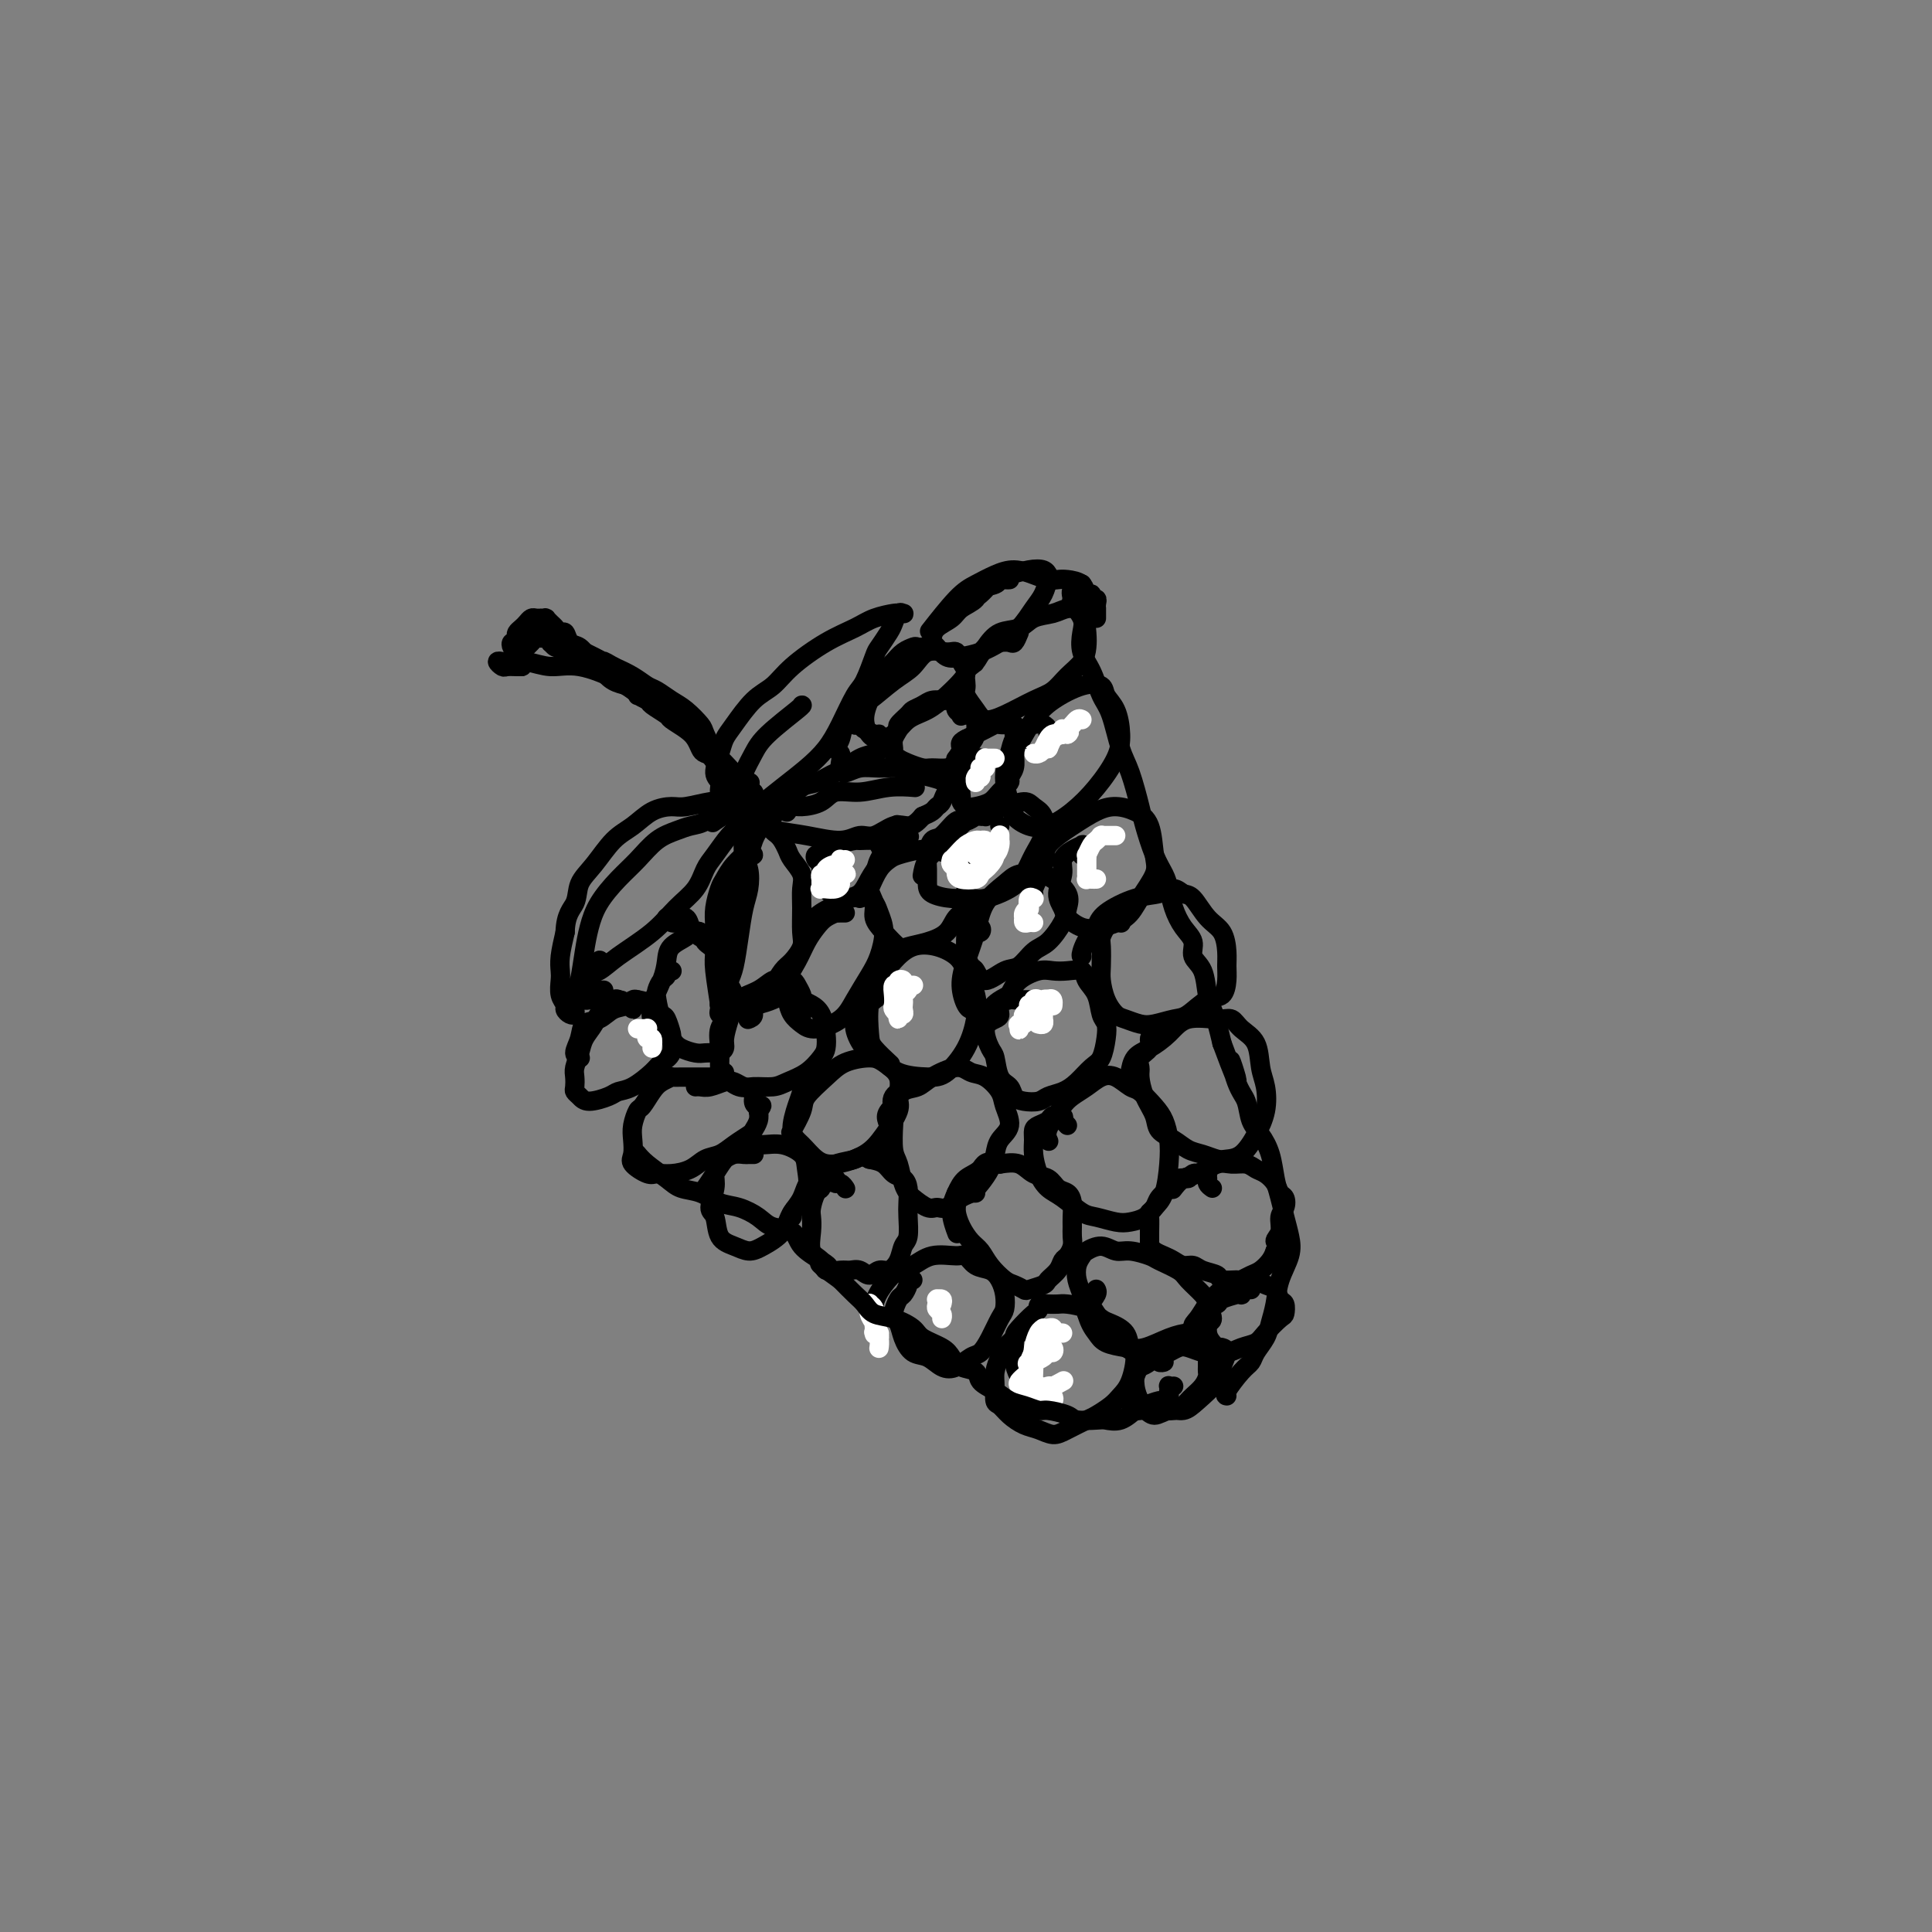 <svg viewBox='0 0 400 400' version='1.1' xmlns='http://www.w3.org/2000/svg' xmlns:xlink='http://www.w3.org/1999/xlink'><rect x="0" y="0" width="400" height="400" fill="#808080" stroke="none"/><g fill='none' stroke='#000000' stroke-width='4' stroke-linecap='round' stroke-linejoin='round'><path d='M214,273c-0.333,0.333 -0.667,0.667 -1,1c-0.333,0.333 -0.667,0.666 -1,1c-0.333,0.334 -0.666,0.669 -1,1c-0.334,0.331 -0.668,0.658 -1,1c-0.332,0.342 -0.663,0.699 -1,1c-0.337,0.301 -0.679,0.547 -1,1c-0.321,0.453 -0.619,1.115 -1,2c-0.381,0.885 -0.843,1.994 -1,3c-0.157,1.006 -0.009,1.908 0,3c0.009,1.092 -0.122,2.372 0,3c0.122,0.628 0.497,0.603 1,1c0.503,0.397 1.133,1.215 2,2c0.867,0.785 1.969,1.538 3,2c1.031,0.462 1.990,0.633 3,1c1.010,0.367 2.070,0.929 3,1c0.930,0.071 1.729,-0.351 3,-1c1.271,-0.649 3.012,-1.525 4,-2c0.988,-0.475 1.222,-0.547 2,-1c0.778,-0.453 2.100,-1.285 3,-2c0.900,-0.715 1.378,-1.311 2,-2c0.622,-0.689 1.386,-1.470 2,-3c0.614,-1.530 1.077,-3.809 1,-5c-0.077,-1.191 -0.694,-1.292 -1,-2c-0.306,-0.708 -0.302,-2.022 -1,-3c-0.698,-0.978 -2.098,-1.621 -3,-2c-0.902,-0.379 -1.305,-0.494 -2,-1c-0.695,-0.506 -1.681,-1.404 -3,-2c-1.319,-0.596 -2.970,-0.891 -4,-1c-1.030,-0.109 -1.437,-0.031 -2,0c-0.563,0.031 -1.281,0.016 -2,0'/><path d='M217,270c-2.448,-0.410 -2.067,0.565 -2,1c0.067,0.435 -0.179,0.328 -1,1c-0.821,0.672 -2.218,2.122 -3,3c-0.782,0.878 -0.948,1.185 -1,2c-0.052,0.815 0.011,2.138 0,3c-0.011,0.862 -0.096,1.262 0,2c0.096,0.738 0.372,1.814 1,3c0.628,1.186 1.608,2.482 2,3c0.392,0.518 0.196,0.259 0,0'/><path d='M227,267c-0.037,-0.065 -0.074,-0.131 0,0c0.074,0.131 0.261,0.458 0,1c-0.261,0.542 -0.968,1.300 -1,2c-0.032,0.700 0.613,1.344 1,2c0.387,0.656 0.518,1.325 1,2c0.482,0.675 1.315,1.354 2,2c0.685,0.646 1.222,1.257 2,2c0.778,0.743 1.799,1.619 3,2c1.201,0.381 2.583,0.267 4,0c1.417,-0.267 2.868,-0.685 4,-1c1.132,-0.315 1.946,-0.525 3,-1c1.054,-0.475 2.348,-1.214 3,-2c0.652,-0.786 0.662,-1.618 1,-2c0.338,-0.382 1.005,-0.315 1,-1c-0.005,-0.685 -0.681,-2.124 -1,-3c-0.319,-0.876 -0.282,-1.190 -1,-2c-0.718,-0.810 -2.191,-2.116 -3,-3c-0.809,-0.884 -0.954,-1.346 -2,-2c-1.046,-0.654 -2.993,-1.500 -4,-2c-1.007,-0.500 -1.075,-0.653 -2,-1c-0.925,-0.347 -2.706,-0.889 -4,-1c-1.294,-0.111 -2.102,0.210 -3,0c-0.898,-0.210 -1.888,-0.951 -3,-1c-1.112,-0.049 -2.348,0.594 -3,1c-0.652,0.406 -0.722,0.576 -1,1c-0.278,0.424 -0.765,1.103 -1,2c-0.235,0.897 -0.217,2.011 0,3c0.217,0.989 0.633,1.854 1,3c0.367,1.146 0.683,2.573 1,4'/><path d='M225,272c0.693,2.346 1.427,3.211 2,4c0.573,0.789 0.986,1.504 2,2c1.014,0.496 2.628,0.775 4,1c1.372,0.225 2.501,0.396 4,0c1.499,-0.396 3.369,-1.360 5,-2c1.631,-0.640 3.025,-0.955 4,-1c0.975,-0.045 1.532,0.180 2,0c0.468,-0.180 0.848,-0.766 1,-1c0.152,-0.234 0.076,-0.117 0,0'/><path d='M251,246c-0.422,-0.301 -0.845,-0.603 -1,-1c-0.155,-0.397 -0.044,-0.891 0,-1c0.044,-0.109 0.019,0.166 0,0c-0.019,-0.166 -0.032,-0.772 0,-1c0.032,-0.228 0.108,-0.077 0,0c-0.108,0.077 -0.399,0.079 -1,0c-0.601,-0.079 -1.513,-0.240 -2,0c-0.487,0.240 -0.550,0.880 -1,1c-0.450,0.120 -1.287,-0.280 -2,0c-0.713,0.280 -1.301,1.239 -2,2c-0.699,0.761 -1.508,1.324 -2,2c-0.492,0.676 -0.668,1.466 -1,2c-0.332,0.534 -0.821,0.812 -1,1c-0.179,0.188 -0.049,0.284 0,1c0.049,0.716 0.015,2.051 0,3c-0.015,0.949 -0.012,1.511 0,2c0.012,0.489 0.034,0.904 0,1c-0.034,0.096 -0.122,-0.128 0,0c0.122,0.128 0.456,0.608 1,1c0.544,0.392 1.299,0.697 2,1c0.701,0.303 1.348,0.606 2,1c0.652,0.394 1.310,0.880 2,1c0.690,0.120 1.411,-0.126 2,0c0.589,0.126 1.046,0.623 2,1c0.954,0.377 2.405,0.634 3,1c0.595,0.366 0.333,0.842 1,1c0.667,0.158 2.262,-0.002 3,0c0.738,0.002 0.618,0.166 1,0c0.382,-0.166 1.267,-0.663 2,-1c0.733,-0.337 1.313,-0.514 2,-1c0.687,-0.486 1.482,-1.282 2,-2c0.518,-0.718 0.759,-1.359 1,-2'/><path d='M264,259c1.173,-1.302 0.105,-1.557 0,-2c-0.105,-0.443 0.753,-1.074 1,-2c0.247,-0.926 -0.118,-2.149 0,-3c0.118,-0.851 0.719,-1.331 1,-2c0.281,-0.669 0.241,-1.527 0,-2c-0.241,-0.473 -0.682,-0.561 -1,-1c-0.318,-0.439 -0.511,-1.227 -1,-2c-0.489,-0.773 -1.274,-1.529 -2,-2c-0.726,-0.471 -1.394,-0.655 -2,-1c-0.606,-0.345 -1.149,-0.851 -2,-1c-0.851,-0.149 -2.011,0.058 -3,0c-0.989,-0.058 -1.806,-0.383 -3,0c-1.194,0.383 -2.763,1.474 -4,2c-1.237,0.526 -2.141,0.488 -3,1c-0.859,0.512 -1.674,1.575 -2,2c-0.326,0.425 -0.163,0.213 0,0'/><path d='M189,265c-0.448,-0.055 -0.895,-0.110 -1,0c-0.105,0.110 0.133,0.385 0,1c-0.133,0.615 -0.636,1.571 -1,2c-0.364,0.429 -0.590,0.332 -1,1c-0.410,0.668 -1.005,2.100 -1,3c0.005,0.900 0.609,1.267 1,2c0.391,0.733 0.569,1.830 1,3c0.431,1.170 1.116,2.411 2,3c0.884,0.589 1.966,0.524 3,1c1.034,0.476 2.020,1.493 3,2c0.980,0.507 1.954,0.504 3,0c1.046,-0.504 2.165,-1.510 3,-2c0.835,-0.490 1.387,-0.466 2,-1c0.613,-0.534 1.286,-1.627 2,-3c0.714,-1.373 1.468,-3.026 2,-4c0.532,-0.974 0.841,-1.268 1,-2c0.159,-0.732 0.169,-1.903 0,-3c-0.169,-1.097 -0.518,-2.122 -1,-3c-0.482,-0.878 -1.097,-1.610 -2,-2c-0.903,-0.390 -2.093,-0.437 -3,-1c-0.907,-0.563 -1.530,-1.642 -2,-2c-0.470,-0.358 -0.787,0.003 -2,0c-1.213,-0.003 -3.324,-0.372 -5,0c-1.676,0.372 -2.918,1.483 -4,2c-1.082,0.517 -2.003,0.440 -3,1c-0.997,0.560 -2.071,1.758 -3,3c-0.929,1.242 -1.713,2.529 -2,4c-0.287,1.471 -0.077,3.127 0,4c0.077,0.873 0.022,0.964 0,1c-0.022,0.036 -0.011,0.018 0,0'/><path d='M202,247c-0.724,0.004 -1.448,0.007 -2,0c-0.552,-0.007 -0.933,-0.025 -1,0c-0.067,0.025 0.180,0.092 0,0c-0.180,-0.092 -0.789,-0.344 -1,0c-0.211,0.344 -0.026,1.285 0,2c0.026,0.715 -0.107,1.205 0,2c0.107,0.795 0.455,1.894 1,3c0.545,1.106 1.286,2.218 2,3c0.714,0.782 1.400,1.232 2,2c0.600,0.768 1.114,1.853 2,3c0.886,1.147 2.143,2.357 3,3c0.857,0.643 1.314,0.720 2,1c0.686,0.280 1.602,0.763 2,1c0.398,0.237 0.278,0.228 1,0c0.722,-0.228 2.287,-0.676 3,-1c0.713,-0.324 0.573,-0.524 1,-1c0.427,-0.476 1.421,-1.230 2,-2c0.579,-0.770 0.744,-1.557 1,-2c0.256,-0.443 0.604,-0.540 1,-1c0.396,-0.460 0.839,-1.281 1,-2c0.161,-0.719 0.041,-1.334 0,-2c-0.041,-0.666 -0.003,-1.382 0,-2c0.003,-0.618 -0.029,-1.139 0,-2c0.029,-0.861 0.118,-2.061 0,-3c-0.118,-0.939 -0.442,-1.618 -1,-2c-0.558,-0.382 -1.348,-0.467 -2,-1c-0.652,-0.533 -1.164,-1.514 -2,-2c-0.836,-0.486 -1.994,-0.477 -3,-1c-1.006,-0.523 -1.859,-1.578 -3,-2c-1.141,-0.422 -2.571,-0.211 -4,0'/><path d='M207,241c-3.071,-1.097 -3.250,0.162 -4,1c-0.750,0.838 -2.071,1.255 -3,2c-0.929,0.745 -1.465,1.818 -2,3c-0.535,1.182 -1.067,2.472 -1,4c0.067,1.528 0.733,3.294 1,4c0.267,0.706 0.133,0.353 0,0'/><path d='M221,233c-0.408,-0.451 -0.815,-0.903 -1,-1c-0.185,-0.097 -0.147,0.159 0,0c0.147,-0.159 0.404,-0.734 0,-1c-0.404,-0.266 -1.467,-0.224 -2,0c-0.533,0.224 -0.536,0.628 -1,1c-0.464,0.372 -1.390,0.711 -2,1c-0.610,0.289 -0.904,0.529 -1,1c-0.096,0.471 0.007,1.175 0,2c-0.007,0.825 -0.122,1.773 0,3c0.122,1.227 0.482,2.734 1,4c0.518,1.266 1.195,2.290 2,3c0.805,0.710 1.737,1.105 3,2c1.263,0.895 2.856,2.290 4,3c1.144,0.710 1.839,0.734 3,1c1.161,0.266 2.787,0.772 4,1c1.213,0.228 2.013,0.176 3,0c0.987,-0.176 2.160,-0.475 3,-1c0.840,-0.525 1.347,-1.274 2,-2c0.653,-0.726 1.452,-1.429 2,-3c0.548,-1.571 0.845,-4.011 1,-6c0.155,-1.989 0.170,-3.526 0,-5c-0.170,-1.474 -0.524,-2.885 -1,-4c-0.476,-1.115 -1.075,-1.932 -2,-3c-0.925,-1.068 -2.176,-2.385 -3,-3c-0.824,-0.615 -1.222,-0.526 -2,-1c-0.778,-0.474 -1.938,-1.509 -3,-2c-1.062,-0.491 -2.028,-0.438 -3,0c-0.972,0.438 -1.951,1.262 -3,2c-1.049,0.738 -2.167,1.391 -3,2c-0.833,0.609 -1.381,1.174 -2,2c-0.619,0.826 -1.310,1.913 -2,3'/><path d='M218,232c-1.778,2.289 -1.222,3.511 -1,4c0.222,0.489 0.111,0.244 0,0'/><path d='M240,214c-0.457,0.017 -0.915,0.035 -1,0c-0.085,-0.035 0.202,-0.122 0,0c-0.202,0.122 -0.892,0.454 -1,1c-0.108,0.546 0.365,1.307 0,2c-0.365,0.693 -1.569,1.319 -2,2c-0.431,0.681 -0.090,1.418 0,2c0.090,0.582 -0.072,1.009 0,2c0.072,0.991 0.378,2.545 1,4c0.622,1.455 1.559,2.809 2,4c0.441,1.191 0.387,2.218 1,3c0.613,0.782 1.893,1.320 3,2c1.107,0.680 2.043,1.502 3,2c0.957,0.498 1.936,0.672 3,1c1.064,0.328 2.212,0.809 3,1c0.788,0.191 1.217,0.091 2,0c0.783,-0.091 1.919,-0.175 3,-1c1.081,-0.825 2.106,-2.391 3,-4c0.894,-1.609 1.655,-3.260 2,-5c0.345,-1.740 0.272,-3.570 0,-5c-0.272,-1.430 -0.744,-2.459 -1,-4c-0.256,-1.541 -0.294,-3.592 -1,-5c-0.706,-1.408 -2.078,-2.172 -3,-3c-0.922,-0.828 -1.394,-1.718 -2,-2c-0.606,-0.282 -1.346,0.045 -3,0c-1.654,-0.045 -4.223,-0.461 -6,0c-1.777,0.461 -2.763,1.798 -4,3c-1.237,1.202 -2.724,2.270 -4,3c-1.276,0.730 -2.342,1.124 -3,2c-0.658,0.876 -0.908,2.236 -1,3c-0.092,0.764 -0.026,0.933 0,1c0.026,0.067 0.013,0.034 0,0'/><path d='M175,246c-0.021,-0.032 -0.042,-0.065 0,0c0.042,0.065 0.147,0.226 0,0c-0.147,-0.226 -0.546,-0.841 -1,-1c-0.454,-0.159 -0.963,0.139 -1,0c-0.037,-0.139 0.397,-0.713 0,-1c-0.397,-0.287 -1.626,-0.286 -2,0c-0.374,0.286 0.106,0.857 0,1c-0.106,0.143 -0.799,-0.142 -1,0c-0.201,0.142 0.090,0.711 0,1c-0.090,0.289 -0.562,0.297 -1,1c-0.438,0.703 -0.842,2.099 -1,3c-0.158,0.901 -0.069,1.307 0,2c0.069,0.693 0.119,1.674 0,3c-0.119,1.326 -0.408,2.997 0,4c0.408,1.003 1.513,1.339 2,2c0.487,0.661 0.357,1.646 1,2c0.643,0.354 2.059,0.077 3,0c0.941,-0.077 1.407,0.047 2,0c0.593,-0.047 1.315,-0.266 2,0c0.685,0.266 1.335,1.017 2,1c0.665,-0.017 1.345,-0.804 2,-1c0.655,-0.196 1.286,0.197 2,0c0.714,-0.197 1.512,-0.986 2,-2c0.488,-1.014 0.667,-2.253 1,-3c0.333,-0.747 0.819,-1.002 1,-2c0.181,-0.998 0.056,-2.739 0,-4c-0.056,-1.261 -0.045,-2.043 0,-3c0.045,-0.957 0.122,-2.088 0,-3c-0.122,-0.912 -0.445,-1.605 -1,-2c-0.555,-0.395 -1.342,-0.491 -2,-1c-0.658,-0.509 -1.188,-1.431 -2,-2c-0.812,-0.569 -1.906,-0.784 -3,-1'/><path d='M180,240c-1.749,-0.954 -2.122,-0.340 -3,0c-0.878,0.340 -2.260,0.406 -4,1c-1.740,0.594 -3.839,1.714 -5,3c-1.161,1.286 -1.383,2.736 -2,4c-0.617,1.264 -1.628,2.340 -2,3c-0.372,0.660 -0.106,0.903 0,1c0.106,0.097 0.053,0.049 0,0'/><path d='M191,224c-0.308,-0.005 -0.616,-0.010 -1,0c-0.384,0.010 -0.845,0.037 -1,0c-0.155,-0.037 -0.003,-0.136 0,0c0.003,0.136 -0.144,0.508 -1,1c-0.856,0.492 -2.423,1.102 -3,2c-0.577,0.898 -0.166,2.082 0,3c0.166,0.918 0.086,1.570 0,3c-0.086,1.430 -0.180,3.639 0,5c0.180,1.361 0.632,1.875 1,3c0.368,1.125 0.651,2.861 1,4c0.349,1.139 0.764,1.680 1,2c0.236,0.320 0.294,0.419 1,1c0.706,0.581 2.062,1.646 3,2c0.938,0.354 1.458,-0.001 2,0c0.542,0.001 1.104,0.359 2,0c0.896,-0.359 2.124,-1.436 3,-2c0.876,-0.564 1.399,-0.616 2,-1c0.601,-0.384 1.280,-1.102 2,-2c0.720,-0.898 1.482,-1.977 2,-3c0.518,-1.023 0.792,-1.992 1,-3c0.208,-1.008 0.348,-2.057 1,-3c0.652,-0.943 1.815,-1.782 2,-3c0.185,-1.218 -0.609,-2.815 -1,-4c-0.391,-1.185 -0.380,-1.958 -1,-3c-0.620,-1.042 -1.870,-2.353 -3,-3c-1.130,-0.647 -2.141,-0.631 -3,-1c-0.859,-0.369 -1.567,-1.124 -3,-1c-1.433,0.124 -3.590,1.126 -5,2c-1.410,0.874 -2.072,1.620 -3,2c-0.928,0.380 -2.122,0.394 -3,1c-0.878,0.606 -1.439,1.803 -2,3'/><path d='M185,229c-2.238,1.905 -1.333,2.667 -1,4c0.333,1.333 0.095,3.238 0,4c-0.095,0.762 -0.048,0.381 0,0'/><path d='M213,207c0.200,0.001 0.400,0.002 0,0c-0.400,-0.002 -1.399,-0.008 -2,0c-0.601,0.008 -0.804,0.029 -1,0c-0.196,-0.029 -0.387,-0.109 -1,0c-0.613,0.109 -1.650,0.407 -2,1c-0.350,0.593 -0.014,1.479 0,2c0.014,0.521 -0.296,0.675 -1,1c-0.704,0.325 -1.804,0.821 -2,2c-0.196,1.179 0.510,3.040 1,4c0.490,0.960 0.763,1.017 1,2c0.237,0.983 0.438,2.891 1,4c0.562,1.109 1.487,1.418 2,2c0.513,0.582 0.616,1.435 1,2c0.384,0.565 1.050,0.840 2,1c0.950,0.160 2.183,0.204 3,0c0.817,-0.204 1.216,-0.658 2,-1c0.784,-0.342 1.951,-0.573 3,-1c1.049,-0.427 1.981,-1.049 3,-2c1.019,-0.951 2.126,-2.231 3,-3c0.874,-0.769 1.514,-1.028 2,-2c0.486,-0.972 0.817,-2.658 1,-4c0.183,-1.342 0.220,-2.339 0,-3c-0.220,-0.661 -0.695,-0.986 -1,-2c-0.305,-1.014 -0.441,-2.716 -1,-4c-0.559,-1.284 -1.541,-2.149 -2,-3c-0.459,-0.851 -0.395,-1.687 -1,-2c-0.605,-0.313 -1.877,-0.103 -3,0c-1.123,0.103 -2.095,0.100 -3,0c-0.905,-0.100 -1.744,-0.296 -3,0c-1.256,0.296 -2.930,1.085 -4,2c-1.070,0.915 -1.535,1.958 -2,3'/><path d='M209,206c-2.643,1.274 -3.250,1.958 -4,3c-0.750,1.042 -1.643,2.440 -2,3c-0.357,0.560 -0.179,0.280 0,0'/><path d='M232,191c-0.032,-0.028 -0.064,-0.057 0,0c0.064,0.057 0.225,0.199 0,0c-0.225,-0.199 -0.834,-0.741 -1,-1c-0.166,-0.259 0.113,-0.237 0,0c-0.113,0.237 -0.619,0.689 -1,1c-0.381,0.311 -0.639,0.480 -1,1c-0.361,0.520 -0.827,1.391 -1,2c-0.173,0.609 -0.054,0.954 0,2c0.054,1.046 0.044,2.791 0,4c-0.044,1.209 -0.122,1.883 0,3c0.122,1.117 0.443,2.679 1,4c0.557,1.321 1.349,2.403 2,3c0.651,0.597 1.159,0.709 2,1c0.841,0.291 2.013,0.761 3,1c0.987,0.239 1.788,0.249 3,0c1.212,-0.249 2.836,-0.755 4,-1c1.164,-0.245 1.867,-0.229 3,-1c1.133,-0.771 2.696,-2.330 4,-3c1.304,-0.670 2.348,-0.452 3,-1c0.652,-0.548 0.912,-1.863 1,-3c0.088,-1.137 0.004,-2.095 0,-3c-0.004,-0.905 0.074,-1.758 0,-3c-0.074,-1.242 -0.298,-2.873 -1,-4c-0.702,-1.127 -1.880,-1.748 -3,-3c-1.120,-1.252 -2.180,-3.133 -3,-4c-0.820,-0.867 -1.400,-0.721 -2,-1c-0.600,-0.279 -1.222,-0.984 -2,-1c-0.778,-0.016 -1.714,0.655 -3,1c-1.286,0.345 -2.923,0.362 -5,1c-2.077,0.638 -4.593,1.897 -6,3c-1.407,1.103 -1.703,2.052 -2,3'/><path d='M227,192c-1.917,2.000 -2.708,4.000 -3,5c-0.292,1.000 -0.083,1.000 0,1c0.083,0.000 0.042,0.000 0,0'/><path d='M153,171c-0.111,-0.111 -0.222,-0.222 0,0c0.222,0.222 0.778,0.776 1,1c0.222,0.224 0.109,0.119 0,1c-0.109,0.881 -0.214,2.747 0,4c0.214,1.253 0.748,1.893 1,3c0.252,1.107 0.222,2.680 0,4c-0.222,1.320 -0.637,2.387 -1,4c-0.363,1.613 -0.675,3.771 -1,6c-0.325,2.229 -0.661,4.530 -1,6c-0.339,1.470 -0.679,2.110 -1,3c-0.321,0.890 -0.623,2.032 -1,3c-0.377,0.968 -0.829,1.763 -1,2c-0.171,0.237 -0.062,-0.083 0,0c0.062,0.083 0.078,0.568 0,1c-0.078,0.432 -0.250,0.811 0,1c0.250,0.189 0.920,0.188 1,0c0.080,-0.188 -0.432,-0.563 0,-1c0.432,-0.437 1.806,-0.936 3,-1c1.194,-0.064 2.206,0.307 3,0c0.794,-0.307 1.369,-1.293 2,-2c0.631,-0.707 1.318,-1.135 2,-2c0.682,-0.865 1.360,-2.166 2,-3c0.640,-0.834 1.243,-1.199 2,-2c0.757,-0.801 1.669,-2.037 2,-3c0.331,-0.963 0.082,-1.651 0,-3c-0.082,-1.349 0.003,-3.359 0,-5c-0.003,-1.641 -0.095,-2.915 0,-4c0.095,-1.085 0.376,-1.982 0,-3c-0.376,-1.018 -1.409,-2.159 -2,-3c-0.591,-0.841 -0.740,-1.383 -1,-2c-0.260,-0.617 -0.630,-1.308 -1,-2'/><path d='M162,174c-1.004,-1.406 -1.512,-1.420 -2,-2c-0.488,-0.580 -0.954,-1.724 -1,-2c-0.046,-0.276 0.328,0.318 0,0c-0.328,-0.318 -1.357,-1.547 -2,-2c-0.643,-0.453 -0.898,-0.129 -1,0c-0.102,0.129 -0.051,0.065 0,0'/><path d='M153,167c-0.326,0.034 -0.653,0.068 -1,0c-0.347,-0.068 -0.715,-0.240 -1,0c-0.285,0.240 -0.487,0.890 -1,1c-0.513,0.110 -1.337,-0.320 -2,0c-0.663,0.320 -1.167,1.390 -2,2c-0.833,0.610 -1.996,0.759 -3,1c-1.004,0.241 -1.848,0.573 -3,1c-1.152,0.427 -2.613,0.949 -4,2c-1.387,1.051 -2.700,2.631 -4,4c-1.300,1.369 -2.586,2.525 -4,4c-1.414,1.475 -2.957,3.267 -4,5c-1.043,1.733 -1.586,3.406 -2,5c-0.414,1.594 -0.700,3.109 -1,5c-0.300,1.891 -0.616,4.156 -1,6c-0.384,1.844 -0.838,3.265 -1,4c-0.162,0.735 -0.033,0.782 0,1c0.033,0.218 -0.029,0.606 0,1c0.029,0.394 0.147,0.794 0,1c-0.147,0.206 -0.561,0.217 -1,0c-0.439,-0.217 -0.902,-0.662 -1,-1c-0.098,-0.338 0.169,-0.567 0,-1c-0.169,-0.433 -0.775,-1.069 -1,-2c-0.225,-0.931 -0.071,-2.157 0,-3c0.071,-0.843 0.058,-1.304 0,-2c-0.058,-0.696 -0.159,-1.627 0,-3c0.159,-1.373 0.580,-3.186 1,-5'/><path d='M117,193c0.118,-3.792 1.413,-4.772 2,-6c0.587,-1.228 0.466,-2.703 1,-4c0.534,-1.297 1.722,-2.414 3,-4c1.278,-1.586 2.647,-3.639 4,-5c1.353,-1.361 2.691,-2.029 4,-3c1.309,-0.971 2.589,-2.246 4,-3c1.411,-0.754 2.953,-0.988 4,-1c1.047,-0.012 1.600,0.197 3,0c1.400,-0.197 3.647,-0.800 5,-1c1.353,-0.200 1.813,0.003 3,0c1.187,-0.003 3.103,-0.211 4,0c0.897,0.211 0.776,0.841 1,1c0.224,0.159 0.792,-0.153 1,0c0.208,0.153 0.056,0.772 0,1c-0.056,0.228 -0.016,0.065 0,0c0.016,-0.065 0.008,-0.033 0,0'/><path d='M157,167c0.090,-0.118 0.179,-0.235 0,0c-0.179,0.235 -0.627,0.824 -1,1c-0.373,0.176 -0.670,-0.059 -1,0c-0.330,0.059 -0.694,0.412 -1,1c-0.306,0.588 -0.556,1.409 -1,2c-0.444,0.591 -1.083,0.950 -2,2c-0.917,1.050 -2.111,2.789 -3,4c-0.889,1.211 -1.473,1.892 -2,3c-0.527,1.108 -0.997,2.643 -2,4c-1.003,1.357 -2.539,2.535 -4,4c-1.461,1.465 -2.847,3.216 -5,5c-2.153,1.784 -5.072,3.602 -7,5c-1.928,1.398 -2.865,2.376 -4,3c-1.135,0.624 -2.467,0.892 -3,1c-0.533,0.108 -0.266,0.054 0,0'/><path d='M151,165c0.111,0.430 0.222,0.859 0,1c-0.222,0.141 -0.776,-0.007 -1,0c-0.224,0.007 -0.117,0.169 0,0c0.117,-0.169 0.245,-0.671 0,-1c-0.245,-0.329 -0.862,-0.486 -1,-1c-0.138,-0.514 0.202,-1.384 0,-2c-0.202,-0.616 -0.946,-0.976 -1,-2c-0.054,-1.024 0.583,-2.710 1,-4c0.417,-1.290 0.615,-2.185 1,-3c0.385,-0.815 0.958,-1.551 2,-3c1.042,-1.449 2.554,-3.609 4,-5c1.446,-1.391 2.826,-2.011 4,-3c1.174,-0.989 2.143,-2.346 4,-4c1.857,-1.654 4.602,-3.606 7,-5c2.398,-1.394 4.450,-2.230 6,-3c1.550,-0.770 2.598,-1.474 4,-2c1.402,-0.526 3.157,-0.875 4,-1c0.843,-0.125 0.773,-0.027 1,0c0.227,0.027 0.753,-0.016 1,0c0.247,0.016 0.217,0.092 0,0c-0.217,-0.092 -0.621,-0.351 -1,0c-0.379,0.351 -0.735,1.313 -1,2c-0.265,0.687 -0.440,1.101 -1,2c-0.560,0.899 -1.504,2.284 -2,3c-0.496,0.716 -0.544,0.764 -1,2c-0.456,1.236 -1.321,3.660 -2,5c-0.679,1.340 -1.174,1.597 -2,3c-0.826,1.403 -1.984,3.953 -3,6c-1.016,2.047 -1.891,3.590 -3,5c-1.109,1.410 -2.452,2.687 -4,4c-1.548,1.313 -3.299,2.661 -5,4c-1.701,1.339 -3.350,2.670 -5,4'/><path d='M157,167c-3.060,1.964 -3.708,0.875 -5,1c-1.292,0.125 -3.226,1.464 -4,2c-0.774,0.536 -0.387,0.268 0,0'/><path d='M154,163c-0.427,0.017 -0.855,0.035 -1,0c-0.145,-0.035 -0.009,-0.121 0,0c0.009,0.121 -0.109,0.449 0,0c0.109,-0.449 0.446,-1.675 1,-3c0.554,-1.325 1.325,-2.747 2,-4c0.675,-1.253 1.253,-2.336 3,-4c1.747,-1.664 4.663,-3.910 6,-5c1.337,-1.090 1.096,-1.026 1,-1c-0.096,0.026 -0.048,0.013 0,0'/><path d='M157,170c0.790,0.054 1.580,0.109 2,0c0.420,-0.109 0.470,-0.381 1,-1c0.530,-0.619 1.539,-1.585 2,-2c0.461,-0.415 0.374,-0.278 1,-1c0.626,-0.722 1.966,-2.302 3,-3c1.034,-0.698 1.763,-0.512 3,-1c1.237,-0.488 2.982,-1.648 4,-2c1.018,-0.352 1.311,0.105 2,0c0.689,-0.105 1.776,-0.771 3,-1c1.224,-0.229 2.584,-0.019 4,0c1.416,0.019 2.886,-0.153 4,0c1.114,0.153 1.870,0.629 3,1c1.130,0.371 2.632,0.635 4,1c1.368,0.365 2.601,0.830 3,1c0.399,0.170 -0.037,0.046 0,0c0.037,-0.046 0.545,-0.013 1,0c0.455,0.013 0.855,0.008 1,0c0.145,-0.008 0.035,-0.017 0,0c-0.035,0.017 0.006,0.061 0,0c-0.006,-0.061 -0.057,-0.229 0,0c0.057,0.229 0.223,0.853 0,1c-0.223,0.147 -0.833,-0.182 -1,0c-0.167,0.182 0.111,0.875 0,1c-0.111,0.125 -0.610,-0.317 -1,0c-0.390,0.317 -0.672,1.394 -1,2c-0.328,0.606 -0.704,0.740 -1,1c-0.296,0.260 -0.513,0.646 -1,1c-0.487,0.354 -1.243,0.677 -2,1'/><path d='M191,169c-1.326,1.570 -2.140,1.994 -3,2c-0.860,0.006 -1.764,-0.408 -3,0c-1.236,0.408 -2.802,1.637 -4,2c-1.198,0.363 -2.027,-0.141 -3,0c-0.973,0.141 -2.089,0.927 -4,1c-1.911,0.073 -4.615,-0.568 -7,-1c-2.385,-0.432 -4.450,-0.655 -6,-1c-1.550,-0.345 -2.586,-0.813 -3,-1c-0.414,-0.187 -0.207,-0.094 0,0'/><path d='M163,168c-0.081,0.117 -0.161,0.234 0,0c0.161,-0.234 0.565,-0.818 1,-1c0.435,-0.182 0.901,0.039 2,0c1.099,-0.039 2.831,-0.336 4,-1c1.169,-0.664 1.775,-1.694 3,-2c1.225,-0.306 3.071,0.114 5,0c1.929,-0.114 3.942,-0.761 6,-1c2.058,-0.239 4.159,-0.068 5,0c0.841,0.068 0.420,0.034 0,0'/><path d='M157,171c0.090,-0.151 0.180,-0.302 0,0c-0.180,0.302 -0.629,1.056 -1,2c-0.371,0.944 -0.662,2.079 -1,3c-0.338,0.921 -0.722,1.628 -1,3c-0.278,1.372 -0.449,3.407 -1,5c-0.551,1.593 -1.482,2.742 -2,4c-0.518,1.258 -0.622,2.624 -1,4c-0.378,1.376 -1.029,2.760 -1,5c0.029,2.240 0.739,5.334 1,7c0.261,1.666 0.075,1.905 0,2c-0.075,0.095 -0.037,0.048 0,0'/><path d='M155,175c-0.145,0.311 -0.291,0.623 0,1c0.291,0.377 1.017,0.820 1,1c-0.017,0.180 -0.778,0.098 -1,0c-0.222,-0.098 0.095,-0.211 0,0c-0.095,0.211 -0.602,0.746 -1,1c-0.398,0.254 -0.686,0.227 -1,1c-0.314,0.773 -0.655,2.348 -1,4c-0.345,1.652 -0.695,3.382 -1,5c-0.305,1.618 -0.565,3.124 -1,5c-0.435,1.876 -1.044,4.121 -1,6c0.044,1.879 0.743,3.390 1,5c0.257,1.610 0.074,3.317 0,4c-0.074,0.683 -0.037,0.341 0,0'/><path d='M159,171c0.090,0.017 0.181,0.034 0,0c-0.181,-0.034 -0.632,-0.120 -1,0c-0.368,0.120 -0.652,0.445 -1,1c-0.348,0.555 -0.762,1.340 -1,2c-0.238,0.660 -0.302,1.194 -1,2c-0.698,0.806 -2.029,1.883 -3,3c-0.971,1.117 -1.580,2.274 -2,3c-0.420,0.726 -0.649,1.022 -1,2c-0.351,0.978 -0.822,2.637 -1,4c-0.178,1.363 -0.062,2.428 0,4c0.062,1.572 0.069,3.651 0,5c-0.069,1.349 -0.214,1.970 0,4c0.214,2.030 0.788,5.470 1,7c0.212,1.530 0.060,1.152 0,1c-0.060,-0.152 -0.030,-0.076 0,0'/><path d='M155,167c-0.287,-0.423 -0.574,-0.846 -1,-1c-0.426,-0.154 -0.991,-0.041 -1,0c-0.009,0.041 0.537,0.008 1,0c0.463,-0.008 0.843,0.008 1,0c0.157,-0.008 0.092,-0.041 0,0c-0.092,0.041 -0.210,0.155 0,0c0.210,-0.155 0.746,-0.581 1,-1c0.254,-0.419 0.224,-0.832 0,-1c-0.224,-0.168 -0.642,-0.091 -1,0c-0.358,0.091 -0.657,0.196 -1,0c-0.343,-0.196 -0.729,-0.693 -1,-1c-0.271,-0.307 -0.425,-0.424 -1,-1c-0.575,-0.576 -1.570,-1.612 -2,-2c-0.430,-0.388 -0.295,-0.130 -1,-1c-0.705,-0.870 -2.250,-2.868 -3,-4c-0.750,-1.132 -0.706,-1.397 -2,-3c-1.294,-1.603 -3.927,-4.544 -6,-6c-2.073,-1.456 -3.586,-1.427 -5,-2c-1.414,-0.573 -2.729,-1.747 -5,-3c-2.271,-1.253 -5.497,-2.584 -8,-3c-2.503,-0.416 -4.283,0.084 -6,0c-1.717,-0.084 -3.371,-0.751 -5,-1c-1.629,-0.249 -3.233,-0.081 -4,0c-0.767,0.081 -0.696,0.074 -1,0c-0.304,-0.074 -0.981,-0.216 -1,0c-0.019,0.216 0.622,0.790 1,1c0.378,0.210 0.493,0.056 1,0c0.507,-0.056 1.406,-0.015 2,0c0.594,0.015 0.884,0.004 1,0c0.116,-0.004 0.058,-0.002 0,0'/><path d='M108,138c0.452,-0.024 0.082,-0.585 0,-1c-0.082,-0.415 0.125,-0.685 0,-1c-0.125,-0.315 -0.583,-0.676 -1,-1c-0.417,-0.324 -0.792,-0.612 -1,-1c-0.208,-0.388 -0.249,-0.878 0,-1c0.249,-0.122 0.788,0.122 1,0c0.212,-0.122 0.098,-0.611 0,-1c-0.098,-0.389 -0.181,-0.679 0,-1c0.181,-0.321 0.627,-0.675 1,-1c0.373,-0.325 0.673,-0.623 1,-1c0.327,-0.377 0.680,-0.833 1,-1c0.320,-0.167 0.608,-0.044 1,0c0.392,0.044 0.889,0.011 1,0c0.111,-0.011 -0.163,0.000 0,0c0.163,-0.000 0.765,-0.011 1,0c0.235,0.011 0.104,0.046 0,0c-0.104,-0.046 -0.182,-0.172 0,0c0.182,0.172 0.625,0.642 1,1c0.375,0.358 0.681,0.606 1,1c0.319,0.394 0.652,0.936 1,1c0.348,0.064 0.713,-0.348 1,0c0.287,0.348 0.496,1.458 1,2c0.504,0.542 1.303,0.516 2,1c0.697,0.484 1.292,1.478 2,2c0.708,0.522 1.530,0.573 2,1c0.470,0.427 0.588,1.230 1,2c0.412,0.770 1.118,1.506 2,2c0.882,0.494 1.941,0.747 3,1'/><path d='M130,142c3.120,2.566 1.919,1.982 2,2c0.081,0.018 1.443,0.638 2,1c0.557,0.362 0.310,0.467 1,1c0.690,0.533 2.318,1.494 3,2c0.682,0.506 0.419,0.555 1,1c0.581,0.445 2.005,1.284 3,2c0.995,0.716 1.561,1.309 2,2c0.439,0.691 0.750,1.481 1,2c0.250,0.519 0.439,0.769 1,1c0.561,0.231 1.493,0.444 2,1c0.507,0.556 0.588,1.455 1,2c0.412,0.545 1.156,0.735 2,1c0.844,0.265 1.789,0.605 2,1c0.211,0.395 -0.313,0.847 0,1c0.313,0.153 1.464,0.009 2,0c0.536,-0.009 0.457,0.117 0,0c-0.457,-0.117 -1.292,-0.476 -2,-1c-0.708,-0.524 -1.287,-1.213 -2,-2c-0.713,-0.787 -1.559,-1.671 -2,-2c-0.441,-0.329 -0.477,-0.104 -1,-1c-0.523,-0.896 -1.533,-2.912 -2,-4c-0.467,-1.088 -0.389,-1.246 -1,-2c-0.611,-0.754 -1.909,-2.103 -3,-3c-1.091,-0.897 -1.975,-1.343 -3,-2c-1.025,-0.657 -2.192,-1.527 -3,-2c-0.808,-0.473 -1.256,-0.550 -2,-1c-0.744,-0.450 -1.784,-1.271 -3,-2c-1.216,-0.729 -2.608,-1.364 -4,-2'/><path d='M127,138c-2.685,-1.574 -1.899,-1.010 -2,-1c-0.101,0.010 -1.089,-0.533 -2,-1c-0.911,-0.467 -1.746,-0.857 -2,-1c-0.254,-0.143 0.073,-0.037 0,0c-0.073,0.037 -0.545,0.006 -1,0c-0.455,-0.006 -0.891,0.012 -1,0c-0.109,-0.012 0.111,-0.056 0,0c-0.111,0.056 -0.552,0.211 -1,0c-0.448,-0.211 -0.904,-0.789 -1,-1c-0.096,-0.211 0.168,-0.056 0,0c-0.168,0.056 -0.767,0.011 -1,0c-0.233,-0.011 -0.101,0.011 0,0c0.101,-0.011 0.170,-0.054 0,0c-0.170,0.054 -0.580,0.207 -1,0c-0.420,-0.207 -0.849,-0.772 -1,-1c-0.151,-0.228 -0.026,-0.117 0,0c0.026,0.117 -0.049,0.241 0,0c0.049,-0.241 0.223,-0.845 0,-1c-0.223,-0.155 -0.844,0.141 -1,0c-0.156,-0.141 0.151,-0.717 0,-1c-0.151,-0.283 -0.762,-0.272 -1,0c-0.238,0.272 -0.102,0.804 0,1c0.102,0.196 0.172,0.056 0,0c-0.172,-0.056 -0.586,-0.028 -1,0'/><path d='M111,132c-2.734,-0.957 -1.568,-0.349 -1,0c0.568,0.349 0.537,0.440 0,1c-0.537,0.560 -1.582,1.589 -2,2c-0.418,0.411 -0.209,0.206 0,0'/><path d='M156,239c0.095,0.002 0.190,0.004 0,0c-0.190,-0.004 -0.667,-0.013 -1,0c-0.333,0.013 -0.524,0.047 -1,0c-0.476,-0.047 -1.236,-0.177 -2,0c-0.764,0.177 -1.530,0.660 -2,1c-0.470,0.340 -0.644,0.536 -1,1c-0.356,0.464 -0.893,1.195 -1,2c-0.107,0.805 0.215,1.682 0,3c-0.215,1.318 -0.966,3.075 -1,4c-0.034,0.925 0.650,1.017 1,2c0.350,0.983 0.367,2.858 1,4c0.633,1.142 1.883,1.551 3,2c1.117,0.449 2.100,0.936 3,1c0.900,0.064 1.716,-0.297 3,-1c1.284,-0.703 3.037,-1.749 4,-3c0.963,-1.251 1.136,-2.707 2,-4c0.864,-1.293 2.418,-2.423 3,-4c0.582,-1.577 0.190,-3.601 0,-5c-0.190,-1.399 -0.179,-2.175 -1,-3c-0.821,-0.825 -2.474,-1.701 -4,-2c-1.526,-0.299 -2.924,-0.020 -4,0c-1.076,0.020 -1.830,-0.218 -3,0c-1.170,0.218 -2.757,0.894 -4,2c-1.243,1.106 -2.142,2.644 -3,4c-0.858,1.356 -1.674,2.530 -2,3c-0.326,0.470 -0.163,0.235 0,0'/><path d='M169,222c0.120,0.036 0.239,0.072 0,0c-0.239,-0.072 -0.837,-0.251 -1,0c-0.163,0.251 0.109,0.931 0,1c-0.109,0.069 -0.598,-0.474 -1,0c-0.402,0.474 -0.716,1.965 -1,3c-0.284,1.035 -0.539,1.613 -1,3c-0.461,1.387 -1.127,3.582 -1,5c0.127,1.418 1.047,2.058 2,3c0.953,0.942 1.937,2.187 3,3c1.063,0.813 2.203,1.194 4,1c1.797,-0.194 4.249,-0.964 6,-2c1.751,-1.036 2.799,-2.336 4,-4c1.201,-1.664 2.553,-3.690 3,-5c0.447,-1.310 -0.012,-1.905 0,-3c0.012,-1.095 0.493,-2.692 0,-4c-0.493,-1.308 -1.961,-2.327 -3,-3c-1.039,-0.673 -1.650,-1.000 -3,-1c-1.350,-0.000 -3.441,0.326 -5,1c-1.559,0.674 -2.586,1.694 -4,3c-1.414,1.306 -3.214,2.896 -4,4c-0.786,1.104 -0.558,1.720 -1,3c-0.442,1.280 -1.555,3.223 -2,4c-0.445,0.777 -0.223,0.389 0,0'/><path d='M185,204c0.044,-0.073 0.087,-0.145 0,0c-0.087,0.145 -0.305,0.508 -1,1c-0.695,0.492 -1.866,1.114 -3,2c-1.134,0.886 -2.231,2.038 -3,3c-0.769,0.962 -1.209,1.736 -1,3c0.209,1.264 1.069,3.018 2,4c0.931,0.982 1.933,1.192 3,2c1.067,0.808 2.198,2.216 4,3c1.802,0.784 4.274,0.946 6,1c1.726,0.054 2.705,0.002 4,-1c1.295,-1.002 2.906,-2.954 4,-5c1.094,-2.046 1.669,-4.187 2,-6c0.331,-1.813 0.417,-3.297 0,-5c-0.417,-1.703 -1.336,-3.625 -2,-5c-0.664,-1.375 -1.073,-2.203 -2,-3c-0.927,-0.797 -2.371,-1.563 -4,-2c-1.629,-0.437 -3.442,-0.545 -5,0c-1.558,0.545 -2.862,1.744 -4,3c-1.138,1.256 -2.112,2.568 -3,4c-0.888,1.432 -1.691,2.983 -2,5c-0.309,2.017 -0.124,4.499 0,6c0.124,1.501 0.187,2.019 1,3c0.813,0.981 2.375,2.423 3,3c0.625,0.577 0.312,0.288 0,0'/><path d='M202,193c-0.105,-0.030 -0.209,-0.060 0,0c0.209,0.060 0.733,0.211 1,0c0.267,-0.211 0.278,-0.784 0,-1c-0.278,-0.216 -0.845,-0.075 -1,0c-0.155,0.075 0.101,0.085 0,0c-0.101,-0.085 -0.560,-0.264 -1,0c-0.440,0.264 -0.861,0.972 -1,1c-0.139,0.028 0.005,-0.624 0,0c-0.005,0.624 -0.161,2.524 0,4c0.161,1.476 0.637,2.528 1,3c0.363,0.472 0.614,0.365 1,1c0.386,0.635 0.907,2.012 2,2c1.093,-0.012 2.759,-1.413 4,-2c1.241,-0.587 2.059,-0.359 3,-1c0.941,-0.641 2.006,-2.152 3,-3c0.994,-0.848 1.917,-1.032 3,-2c1.083,-0.968 2.325,-2.718 3,-4c0.675,-1.282 0.785,-2.096 1,-3c0.215,-0.904 0.537,-1.898 0,-3c-0.537,-1.102 -1.933,-2.313 -3,-3c-1.067,-0.687 -1.805,-0.850 -3,-1c-1.195,-0.150 -2.848,-0.288 -4,0c-1.152,0.288 -1.802,1.003 -3,2c-1.198,0.997 -2.945,2.278 -4,4c-1.055,1.722 -1.417,3.887 -2,6c-0.583,2.113 -1.385,4.174 -2,6c-0.615,1.826 -1.041,3.417 -1,5c0.041,1.583 0.550,3.157 1,4c0.450,0.843 0.843,0.955 1,1c0.157,0.045 0.079,0.022 0,0'/><path d='M224,177c-0.003,0.084 -0.006,0.168 0,0c0.006,-0.168 0.022,-0.590 0,-1c-0.022,-0.410 -0.082,-0.810 0,-1c0.082,-0.190 0.304,-0.172 0,0c-0.304,0.172 -1.136,0.497 -2,1c-0.864,0.503 -1.761,1.184 -2,2c-0.239,0.816 0.179,1.767 0,3c-0.179,1.233 -0.955,2.748 -1,4c-0.045,1.252 0.642,2.240 1,3c0.358,0.760 0.388,1.293 1,2c0.612,0.707 1.807,1.589 3,2c1.193,0.411 2.383,0.353 4,0c1.617,-0.353 3.661,-1.000 5,-2c1.339,-1.000 1.972,-2.351 3,-4c1.028,-1.649 2.449,-3.595 3,-5c0.551,-1.405 0.231,-2.270 0,-4c-0.231,-1.730 -0.373,-4.326 -1,-6c-0.627,-1.674 -1.738,-2.426 -3,-3c-1.262,-0.574 -2.676,-0.970 -4,-1c-1.324,-0.030 -2.558,0.307 -4,1c-1.442,0.693 -3.090,1.741 -5,3c-1.910,1.259 -4.081,2.730 -5,4c-0.919,1.270 -0.587,2.340 -1,4c-0.413,1.660 -1.573,3.908 -2,5c-0.427,1.092 -0.122,1.026 0,1c0.122,-0.026 0.061,-0.013 0,0'/><path d='M217,153c0.005,-0.445 0.009,-0.890 0,-1c-0.009,-0.110 -0.033,0.117 0,0c0.033,-0.117 0.121,-0.576 0,-1c-0.121,-0.424 -0.452,-0.814 -1,-1c-0.548,-0.186 -1.314,-0.169 -2,0c-0.686,0.169 -1.291,0.489 -2,1c-0.709,0.511 -1.523,1.215 -2,2c-0.477,0.785 -0.617,1.653 -1,3c-0.383,1.347 -1.009,3.172 -1,5c0.009,1.828 0.655,3.659 1,5c0.345,1.341 0.391,2.192 1,3c0.609,0.808 1.781,1.575 3,2c1.219,0.425 2.485,0.510 4,0c1.515,-0.510 3.280,-1.613 5,-3c1.720,-1.387 3.396,-3.057 5,-5c1.604,-1.943 3.136,-4.160 4,-6c0.864,-1.840 1.059,-3.304 1,-5c-0.059,-1.696 -0.371,-3.623 -1,-5c-0.629,-1.377 -1.575,-2.205 -2,-3c-0.425,-0.795 -0.331,-1.559 -1,-2c-0.669,-0.441 -2.102,-0.559 -4,0c-1.898,0.559 -4.260,1.796 -6,3c-1.740,1.204 -2.858,2.374 -4,4c-1.142,1.626 -2.307,3.707 -3,5c-0.693,1.293 -0.912,1.798 -1,2c-0.088,0.202 -0.044,0.101 0,0'/><path d='M211,131c-0.349,0.843 -0.698,1.686 -1,2c-0.302,0.314 -0.558,0.099 -1,0c-0.442,-0.099 -1.071,-0.083 -2,0c-0.929,0.083 -2.160,0.234 -3,1c-0.840,0.766 -1.291,2.148 -2,3c-0.709,0.852 -1.677,1.175 -2,2c-0.323,0.825 0.000,2.153 0,3c-0.000,0.847 -0.324,1.212 0,2c0.324,0.788 1.297,2.000 2,3c0.703,1.000 1.135,1.790 2,2c0.865,0.210 2.161,-0.159 4,-1c1.839,-0.841 4.219,-2.154 6,-3c1.781,-0.846 2.961,-1.225 4,-2c1.039,-0.775 1.937,-1.945 3,-3c1.063,-1.055 2.290,-1.997 3,-3c0.710,-1.003 0.904,-2.069 1,-3c0.096,-0.931 0.093,-1.726 0,-3c-0.093,-1.274 -0.278,-3.028 -1,-4c-0.722,-0.972 -1.982,-1.163 -3,-1c-1.018,0.163 -1.795,0.679 -3,1c-1.205,0.321 -2.838,0.447 -4,1c-1.162,0.553 -1.853,1.532 -3,2c-1.147,0.468 -2.751,0.424 -4,1c-1.249,0.576 -2.144,1.770 -3,3c-0.856,1.230 -1.673,2.494 -2,3c-0.327,0.506 -0.163,0.253 0,0'/><path d='M208,120c0.572,-0.000 1.145,-0.001 1,0c-0.145,0.001 -1.006,0.003 -1,0c0.006,-0.003 0.880,-0.013 1,0c0.120,0.013 -0.515,0.048 -1,0c-0.485,-0.048 -0.819,-0.179 -1,0c-0.181,0.179 -0.207,0.667 -1,1c-0.793,0.333 -2.352,0.512 -3,1c-0.648,0.488 -0.384,1.286 -1,2c-0.616,0.714 -2.113,1.343 -3,2c-0.887,0.657 -1.163,1.341 -2,2c-0.837,0.659 -2.233,1.294 -3,2c-0.767,0.706 -0.905,1.482 -1,2c-0.095,0.518 -0.147,0.777 0,1c0.147,0.223 0.492,0.408 1,1c0.508,0.592 1.178,1.590 2,2c0.822,0.410 1.795,0.230 3,0c1.205,-0.230 2.641,-0.511 4,-1c1.359,-0.489 2.641,-1.185 4,-2c1.359,-0.815 2.795,-1.748 4,-3c1.205,-1.252 2.178,-2.822 3,-4c0.822,-1.178 1.494,-1.963 2,-3c0.506,-1.037 0.845,-2.327 1,-3c0.155,-0.673 0.127,-0.729 0,-1c-0.127,-0.271 -0.354,-0.757 -1,-1c-0.646,-0.243 -1.711,-0.244 -3,0c-1.289,0.244 -2.801,0.731 -4,1c-1.199,0.269 -2.084,0.320 -3,1c-0.916,0.680 -1.862,1.991 -3,3c-1.138,1.009 -2.468,1.717 -3,2c-0.532,0.283 -0.266,0.142 0,0'/><path d='M191,135c-0.021,-0.567 -0.043,-1.133 0,-1c0.043,0.133 0.149,0.966 0,1c-0.149,0.034 -0.553,-0.731 -1,-1c-0.447,-0.269 -0.936,-0.041 -1,0c-0.064,0.041 0.296,-0.104 0,0c-0.296,0.104 -1.249,0.456 -2,1c-0.751,0.544 -1.302,1.279 -2,2c-0.698,0.721 -1.544,1.429 -2,2c-0.456,0.571 -0.524,1.004 -1,2c-0.476,0.996 -1.362,2.553 -2,4c-0.638,1.447 -1.028,2.784 -1,4c0.028,1.216 0.474,2.310 1,3c0.526,0.690 1.130,0.975 2,1c0.870,0.025 2.005,-0.209 3,-1c0.995,-0.791 1.851,-2.137 3,-3c1.149,-0.863 2.592,-1.242 4,-2c1.408,-0.758 2.781,-1.896 4,-3c1.219,-1.104 2.284,-2.176 3,-3c0.716,-0.824 1.083,-1.400 1,-2c-0.083,-0.600 -0.615,-1.223 -1,-2c-0.385,-0.777 -0.621,-1.707 -1,-2c-0.379,-0.293 -0.899,0.051 -2,0c-1.101,-0.051 -2.782,-0.497 -4,0c-1.218,0.497 -1.973,1.937 -3,3c-1.027,1.063 -2.327,1.749 -4,3c-1.673,1.251 -3.720,3.068 -5,4c-1.280,0.932 -1.794,0.981 -2,1c-0.206,0.019 -0.103,0.010 0,0'/><path d='M176,149c0.437,-0.108 0.875,-0.216 1,0c0.125,0.216 -0.062,0.755 0,1c0.062,0.245 0.374,0.197 0,0c-0.374,-0.197 -1.435,-0.544 -2,0c-0.565,0.544 -0.635,1.977 -1,3c-0.365,1.023 -1.024,1.635 -1,2c0.024,0.365 0.733,0.483 1,1c0.267,0.517 0.092,1.431 0,2c-0.092,0.569 -0.102,0.791 0,1c0.102,0.209 0.314,0.403 1,0c0.686,-0.403 1.844,-1.404 3,-2c1.156,-0.596 2.308,-0.786 3,-1c0.692,-0.214 0.924,-0.453 1,-1c0.076,-0.547 -0.005,-1.401 0,-2c0.005,-0.599 0.094,-0.944 0,-1c-0.094,-0.056 -0.371,0.177 -1,0c-0.629,-0.177 -1.608,-0.765 -2,-1c-0.392,-0.235 -0.196,-0.118 0,0'/><path d='M198,145c-0.056,-0.000 -0.112,-0.001 0,0c0.112,0.001 0.392,0.003 0,0c-0.392,-0.003 -1.457,-0.012 -2,0c-0.543,0.012 -0.564,0.044 -1,0c-0.436,-0.044 -1.288,-0.162 -2,0c-0.712,0.162 -1.286,0.606 -2,1c-0.714,0.394 -1.568,0.738 -2,1c-0.432,0.262 -0.441,0.441 -1,1c-0.559,0.559 -1.667,1.498 -2,2c-0.333,0.502 0.109,0.568 0,1c-0.109,0.432 -0.771,1.229 -1,2c-0.229,0.771 -0.027,1.517 0,2c0.027,0.483 -0.121,0.704 0,1c0.121,0.296 0.512,0.669 1,1c0.488,0.331 1.075,0.622 2,1c0.925,0.378 2.189,0.844 3,1c0.811,0.156 1.170,0.004 2,0c0.830,-0.004 2.131,0.140 3,0c0.869,-0.140 1.308,-0.566 2,-1c0.692,-0.434 1.639,-0.877 2,-1c0.361,-0.123 0.135,0.075 0,0c-0.135,-0.075 -0.180,-0.422 0,-1c0.180,-0.578 0.584,-1.388 1,-2c0.416,-0.612 0.844,-1.025 1,-2c0.156,-0.975 0.039,-2.510 0,-3c-0.039,-0.490 0.001,0.065 0,0c-0.001,-0.065 -0.041,-0.749 0,-1c0.041,-0.251 0.165,-0.067 0,0c-0.165,0.067 -0.619,0.019 -1,0c-0.381,-0.019 -0.691,-0.010 -1,0'/><path d='M200,148c-0.243,-1.404 -0.850,-0.415 -1,0c-0.150,0.415 0.156,0.256 0,0c-0.156,-0.256 -0.773,-0.607 -1,-1c-0.227,-0.393 -0.065,-0.826 0,-1c0.065,-0.174 0.032,-0.087 0,0'/><path d='M204,158c-0.453,0.115 -0.905,0.230 -1,0c-0.095,-0.230 0.168,-0.803 0,-1c-0.168,-0.197 -0.767,-0.016 -1,0c-0.233,0.016 -0.100,-0.133 0,0c0.100,0.133 0.167,0.549 0,1c-0.167,0.451 -0.566,0.937 -1,1c-0.434,0.063 -0.901,-0.296 -1,0c-0.099,0.296 0.172,1.246 0,2c-0.172,0.754 -0.787,1.313 -1,2c-0.213,0.687 -0.023,1.502 0,2c0.023,0.498 -0.122,0.678 0,1c0.122,0.322 0.510,0.787 1,1c0.490,0.213 1.083,0.174 2,0c0.917,-0.174 2.158,-0.483 3,-1c0.842,-0.517 1.283,-1.244 2,-2c0.717,-0.756 1.709,-1.543 2,-2c0.291,-0.457 -0.118,-0.584 0,-1c0.118,-0.416 0.764,-1.120 1,-2c0.236,-0.880 0.061,-1.934 0,-3c-0.061,-1.066 -0.009,-2.142 0,-3c0.009,-0.858 -0.024,-1.499 0,-2c0.024,-0.501 0.106,-0.863 0,-1c-0.106,-0.137 -0.398,-0.048 -1,0c-0.602,0.048 -1.512,0.054 -2,0c-0.488,-0.054 -0.553,-0.169 -1,0c-0.447,0.169 -1.274,0.622 -2,1c-0.726,0.378 -1.350,0.679 -2,1c-0.650,0.321 -1.325,0.660 -2,1'/><path d='M200,153c-1.713,0.796 -0.995,1.285 -1,2c-0.005,0.715 -0.732,1.654 -1,2c-0.268,0.346 -0.077,0.099 0,0c0.077,-0.099 0.038,-0.049 0,0'/><path d='M207,171c0.000,0.000 0.000,0.000 0,0c0.000,0.000 0.000,0.000 0,0'/><path d='M205,168c-0.416,-0.114 -0.831,-0.228 -1,0c-0.169,0.228 -0.090,0.798 0,1c0.090,0.202 0.191,0.037 0,0c-0.191,-0.037 -0.674,0.054 -1,0c-0.326,-0.054 -0.497,-0.251 -1,0c-0.503,0.251 -1.340,0.952 -2,1c-0.660,0.048 -1.143,-0.557 -2,0c-0.857,0.557 -2.086,2.274 -3,3c-0.914,0.726 -1.512,0.460 -2,1c-0.488,0.540 -0.865,1.886 -1,3c-0.135,1.114 -0.027,1.997 0,3c0.027,1.003 -0.028,2.127 0,3c0.028,0.873 0.139,1.497 1,2c0.861,0.503 2.471,0.887 4,1c1.529,0.113 2.976,-0.045 4,0c1.024,0.045 1.626,0.291 3,0c1.374,-0.291 3.518,-1.121 5,-2c1.482,-0.879 2.300,-1.807 3,-3c0.700,-1.193 1.283,-2.650 2,-4c0.717,-1.350 1.567,-2.593 2,-4c0.433,-1.407 0.448,-2.977 0,-4c-0.448,-1.023 -1.359,-1.497 -2,-2c-0.641,-0.503 -1.010,-1.033 -2,-1c-0.990,0.033 -2.599,0.631 -4,1c-1.401,0.369 -2.592,0.510 -4,1c-1.408,0.490 -3.032,1.330 -4,2c-0.968,0.670 -1.279,1.171 -2,2c-0.721,0.829 -1.853,1.985 -3,3c-1.147,1.015 -2.309,1.889 -3,3c-0.691,1.111 -0.912,2.460 -1,3c-0.088,0.540 -0.044,0.270 0,0'/><path d='M186,171c-0.221,-0.226 -0.441,-0.453 0,0c0.441,0.453 1.545,1.585 2,2c0.455,0.415 0.262,0.111 0,0c-0.262,-0.111 -0.591,-0.031 -1,0c-0.409,0.031 -0.896,0.014 -1,0c-0.104,-0.014 0.175,-0.023 0,0c-0.175,0.023 -0.806,0.078 -1,0c-0.194,-0.078 0.048,-0.289 0,0c-0.048,0.289 -0.387,1.077 -1,2c-0.613,0.923 -1.500,1.979 -2,3c-0.500,1.021 -0.612,2.005 -1,3c-0.388,0.995 -1.050,2.001 -1,3c0.050,0.999 0.813,1.991 1,3c0.187,1.009 -0.201,2.033 0,3c0.201,0.967 0.992,1.876 2,3c1.008,1.124 2.233,2.463 3,3c0.767,0.537 1.075,0.272 2,0c0.925,-0.272 2.468,-0.551 4,-1c1.532,-0.449 3.052,-1.068 4,-2c0.948,-0.932 1.323,-2.179 2,-3c0.677,-0.821 1.656,-1.218 2,-2c0.344,-0.782 0.055,-1.950 0,-3c-0.055,-1.050 0.125,-1.981 0,-3c-0.125,-1.019 -0.555,-2.126 -1,-3c-0.445,-0.874 -0.906,-1.514 -2,-2c-1.094,-0.486 -2.821,-0.819 -4,-1c-1.179,-0.181 -1.810,-0.209 -3,0c-1.190,0.209 -2.937,0.654 -4,1c-1.063,0.346 -1.440,0.593 -2,1c-0.560,0.407 -1.303,0.973 -2,2c-0.697,1.027 -1.349,2.513 -2,4'/><path d='M180,184c-1.378,1.533 -1.822,1.867 -2,2c-0.178,0.133 -0.089,0.067 0,0'/><path d='M171,177c0.121,-0.391 0.242,-0.781 0,-1c-0.242,-0.219 -0.845,-0.266 -1,0c-0.155,0.266 0.140,0.847 0,1c-0.140,0.153 -0.714,-0.120 -1,0c-0.286,0.120 -0.284,0.634 0,1c0.284,0.366 0.849,0.585 1,1c0.151,0.415 -0.112,1.026 0,2c0.112,0.974 0.600,2.312 1,3c0.400,0.688 0.712,0.726 1,1c0.288,0.274 0.553,0.786 1,1c0.447,0.214 1.077,0.132 2,0c0.923,-0.132 2.139,-0.315 3,-1c0.861,-0.685 1.368,-1.872 2,-3c0.632,-1.128 1.388,-2.197 2,-3c0.612,-0.803 1.081,-1.340 1,-2c-0.081,-0.660 -0.712,-1.443 -1,-2c-0.288,-0.557 -0.233,-0.888 -1,-1c-0.767,-0.112 -2.356,-0.005 -3,0c-0.644,0.005 -0.344,-0.094 -1,0c-0.656,0.094 -2.267,0.379 -3,1c-0.733,0.621 -0.589,1.578 -1,2c-0.411,0.422 -1.378,0.309 -2,1c-0.622,0.691 -0.898,2.186 -1,3c-0.102,0.814 -0.029,0.947 0,1c0.029,0.053 0.015,0.027 0,0'/><path d='M175,189c-0.456,0.001 -0.913,0.003 -1,0c-0.087,-0.003 0.195,-0.009 0,0c-0.195,0.009 -0.867,0.035 -1,0c-0.133,-0.035 0.274,-0.131 0,0c-0.274,0.131 -1.230,0.488 -2,1c-0.770,0.512 -1.356,1.179 -2,2c-0.644,0.821 -1.347,1.795 -2,3c-0.653,1.205 -1.255,2.641 -2,4c-0.745,1.359 -1.632,2.642 -2,4c-0.368,1.358 -0.215,2.790 0,4c0.215,1.210 0.493,2.198 1,3c0.507,0.802 1.242,1.418 2,2c0.758,0.582 1.540,1.130 3,1c1.460,-0.130 3.597,-0.936 5,-2c1.403,-1.064 2.072,-2.384 3,-4c0.928,-1.616 2.115,-3.526 3,-5c0.885,-1.474 1.467,-2.511 2,-4c0.533,-1.489 1.018,-3.430 1,-5c-0.018,-1.570 -0.539,-2.770 -1,-4c-0.461,-1.230 -0.863,-2.491 -2,-3c-1.137,-0.509 -3.009,-0.266 -4,0c-0.991,0.266 -1.103,0.555 -2,1c-0.897,0.445 -2.581,1.047 -4,2c-1.419,0.953 -2.574,2.257 -3,3c-0.426,0.743 -0.122,0.927 0,1c0.122,0.073 0.061,0.037 0,0'/><path d='M166,210c0.000,-0.054 0.001,-0.107 0,0c-0.001,0.107 -0.003,0.376 0,0c0.003,-0.376 0.013,-1.397 0,-2c-0.013,-0.603 -0.048,-0.788 0,-1c0.048,-0.212 0.179,-0.451 0,-1c-0.179,-0.549 -0.669,-1.409 -1,-2c-0.331,-0.591 -0.505,-0.913 -1,-1c-0.495,-0.087 -1.311,0.063 -2,0c-0.689,-0.063 -1.250,-0.338 -2,0c-0.750,0.338 -1.689,1.289 -3,2c-1.311,0.711 -2.993,1.181 -4,2c-1.007,0.819 -1.340,1.987 -2,3c-0.660,1.013 -1.646,1.873 -2,3c-0.354,1.127 -0.077,2.522 0,4c0.077,1.478 -0.047,3.038 0,4c0.047,0.962 0.266,1.327 1,2c0.734,0.673 1.985,1.654 3,2c1.015,0.346 1.795,0.059 3,0c1.205,-0.059 2.834,0.112 4,0c1.166,-0.112 1.868,-0.507 3,-1c1.132,-0.493 2.693,-1.084 4,-2c1.307,-0.916 2.358,-2.158 3,-3c0.642,-0.842 0.875,-1.286 1,-2c0.125,-0.714 0.144,-1.698 0,-3c-0.144,-1.302 -0.450,-2.920 -1,-4c-0.550,-1.080 -1.343,-1.621 -2,-2c-0.657,-0.379 -1.176,-0.596 -2,-1c-0.824,-0.404 -1.953,-0.993 -3,-1c-1.047,-0.007 -2.014,0.570 -3,1c-0.986,0.430 -1.993,0.715 -3,1'/><path d='M157,208c-1.869,0.393 -1.042,1.375 -1,2c0.042,0.625 -0.702,0.893 -1,1c-0.298,0.107 -0.149,0.054 0,0'/><path d='M148,224c0.417,0.000 0.833,0.000 1,0c0.167,0.000 0.083,0.000 0,0'/><path d='M149,222c0.542,0.030 1.085,0.061 1,0c-0.085,-0.061 -0.796,-0.212 -1,0c-0.204,0.212 0.100,0.789 0,1c-0.100,0.211 -0.603,0.057 -1,0c-0.397,-0.057 -0.688,-0.015 -1,0c-0.312,0.015 -0.646,0.004 -1,0c-0.354,-0.004 -0.730,-0.001 -1,0c-0.270,0.001 -0.435,-0.000 -1,0c-0.565,0.000 -1.530,0.003 -2,0c-0.470,-0.003 -0.443,-0.010 -1,0c-0.557,0.010 -1.697,0.038 -2,0c-0.303,-0.038 0.231,-0.142 0,0c-0.231,0.142 -1.229,0.530 -2,1c-0.771,0.470 -1.317,1.020 -2,2c-0.683,0.980 -1.503,2.388 -2,3c-0.497,0.612 -0.672,0.429 -1,1c-0.328,0.571 -0.810,1.898 -1,3c-0.190,1.102 -0.088,1.980 0,3c0.088,1.020 0.161,2.183 0,3c-0.161,0.817 -0.556,1.289 0,2c0.556,0.711 2.063,1.662 3,2c0.937,0.338 1.304,0.064 2,0c0.696,-0.064 1.722,0.082 3,0c1.278,-0.082 2.808,-0.393 4,-1c1.192,-0.607 2.045,-1.510 3,-2c0.955,-0.490 2.011,-0.568 3,-1c0.989,-0.432 1.911,-1.218 3,-2c1.089,-0.782 2.343,-1.560 3,-2c0.657,-0.440 0.715,-0.542 1,-1c0.285,-0.458 0.796,-1.274 1,-2c0.204,-0.726 0.102,-1.363 0,-2'/><path d='M157,230c1.305,-1.587 0.568,-1.056 0,-1c-0.568,0.056 -0.966,-0.364 -1,-1c-0.034,-0.636 0.297,-1.487 0,-2c-0.297,-0.513 -1.221,-0.687 -2,-1c-0.779,-0.313 -1.414,-0.763 -2,-1c-0.586,-0.237 -1.124,-0.260 -2,0c-0.876,0.260 -2.090,0.802 -3,1c-0.910,0.198 -1.514,0.053 -2,0c-0.486,-0.053 -0.853,-0.015 -1,0c-0.147,0.015 -0.073,0.008 0,0'/><path d='M132,208c-0.419,-0.143 -0.838,-0.286 -1,0c-0.162,0.286 -0.067,1.001 0,1c0.067,-0.001 0.105,-0.719 0,-1c-0.105,-0.281 -0.353,-0.125 -1,0c-0.647,0.125 -1.692,0.219 -2,0c-0.308,-0.219 0.121,-0.750 0,-1c-0.121,-0.250 -0.791,-0.220 -1,0c-0.209,0.220 0.042,0.628 0,1c-0.042,0.372 -0.378,0.707 -1,1c-0.622,0.293 -1.529,0.543 -2,1c-0.471,0.457 -0.504,1.119 -1,2c-0.496,0.881 -1.453,1.980 -2,3c-0.547,1.020 -0.683,1.961 -1,3c-0.317,1.039 -0.814,2.176 -1,3c-0.186,0.824 -0.060,1.336 0,2c0.060,0.664 0.054,1.482 0,2c-0.054,0.518 -0.156,0.738 0,1c0.156,0.262 0.571,0.566 1,1c0.429,0.434 0.871,0.996 2,1c1.129,0.004 2.945,-0.552 4,-1c1.055,-0.448 1.348,-0.790 2,-1c0.652,-0.210 1.663,-0.288 3,-1c1.337,-0.712 3.000,-2.058 4,-3c1.000,-0.942 1.337,-1.478 2,-2c0.663,-0.522 1.654,-1.028 2,-2c0.346,-0.972 0.049,-2.411 0,-3c-0.049,-0.589 0.150,-0.329 0,-1c-0.150,-0.671 -0.648,-2.273 -1,-3c-0.352,-0.727 -0.556,-0.580 -1,-1c-0.444,-0.420 -1.127,-1.406 -2,-2c-0.873,-0.594 -1.937,-0.797 -3,-1'/><path d='M132,207c-1.236,-0.422 -1.325,0.522 -2,1c-0.675,0.478 -1.937,0.488 -3,1c-1.063,0.512 -1.927,1.524 -3,2c-1.073,0.476 -2.354,0.415 -3,1c-0.646,0.585 -0.658,1.817 -1,3c-0.342,1.183 -1.015,2.319 -1,3c0.015,0.681 0.719,0.909 1,1c0.281,0.091 0.141,0.046 0,0'/><path d='M139,201c0.119,0.026 0.239,0.052 0,0c-0.239,-0.052 -0.835,-0.181 -1,0c-0.165,0.181 0.101,0.673 0,1c-0.101,0.327 -0.571,0.490 -1,1c-0.429,0.510 -0.818,1.369 -1,2c-0.182,0.631 -0.158,1.034 0,2c0.158,0.966 0.451,2.493 1,4c0.549,1.507 1.355,2.992 2,4c0.645,1.008 1.128,1.539 2,2c0.872,0.461 2.132,0.853 3,1c0.868,0.147 1.342,0.049 2,0c0.658,-0.049 1.499,-0.049 2,0c0.501,0.049 0.660,0.148 1,0c0.340,-0.148 0.860,-0.543 1,-1c0.140,-0.457 -0.099,-0.978 0,-2c0.099,-1.022 0.536,-2.547 1,-4c0.464,-1.453 0.954,-2.836 1,-4c0.046,-1.164 -0.354,-2.109 -1,-3c-0.646,-0.891 -1.539,-1.728 -2,-3c-0.461,-1.272 -0.489,-2.980 -1,-4c-0.511,-1.020 -1.506,-1.354 -2,-2c-0.494,-0.646 -0.486,-1.604 -1,-2c-0.514,-0.396 -1.551,-0.228 -2,0c-0.449,0.228 -0.310,0.518 -1,1c-0.690,0.482 -2.209,1.157 -3,2c-0.791,0.843 -0.853,1.855 -1,3c-0.147,1.145 -0.379,2.423 -1,4c-0.621,1.577 -1.630,3.454 -2,5c-0.370,1.546 -0.100,2.762 0,4c0.100,1.238 0.028,2.496 0,3c-0.028,0.504 -0.014,0.252 0,0'/><path d='M125,205c-0.447,0.008 -0.894,0.016 -1,0c-0.106,-0.016 0.130,-0.057 0,0c-0.130,0.057 -0.627,0.211 -1,0c-0.373,-0.211 -0.621,-0.788 -1,-1c-0.379,-0.212 -0.887,-0.059 -1,0c-0.113,0.059 0.170,0.023 0,0c-0.170,-0.023 -0.792,-0.035 -1,0c-0.208,0.035 -0.001,0.115 0,0c0.001,-0.115 -0.202,-0.427 0,-1c0.202,-0.573 0.810,-1.408 1,-2c0.190,-0.592 -0.039,-0.940 0,-1c0.039,-0.060 0.347,0.168 1,0c0.653,-0.168 1.650,-0.732 2,-1c0.350,-0.268 0.051,-0.241 0,0c-0.051,0.241 0.144,0.694 0,1c-0.144,0.306 -0.627,0.463 -1,1c-0.373,0.537 -0.637,1.454 -1,2c-0.363,0.546 -0.826,0.721 -1,1c-0.174,0.279 -0.057,0.663 0,1c0.057,0.337 0.056,0.626 0,1c-0.056,0.374 -0.166,0.832 0,1c0.166,0.168 0.608,0.045 1,0c0.392,-0.045 0.735,-0.012 1,0c0.265,0.012 0.452,0.003 1,0c0.548,-0.003 1.455,-0.001 2,0c0.545,0.001 0.727,0.000 1,0c0.273,-0.000 0.636,-0.000 1,0'/><path d='M128,207c1.167,0.167 0.583,0.083 0,0'/><path d='M141,191c0.224,-0.030 0.448,-0.061 0,0c-0.448,0.061 -1.567,0.212 -2,0c-0.433,-0.212 -0.181,-0.788 0,-1c0.181,-0.212 0.290,-0.058 0,0c-0.290,0.058 -0.978,0.022 -1,0c-0.022,-0.022 0.624,-0.030 1,0c0.376,0.030 0.482,0.098 1,0c0.518,-0.098 1.446,-0.361 2,0c0.554,0.361 0.733,1.347 1,2c0.267,0.653 0.622,0.975 1,1c0.378,0.025 0.778,-0.245 1,0c0.222,0.245 0.266,1.004 0,1c-0.266,-0.004 -0.842,-0.772 -1,-1c-0.158,-0.228 0.102,0.083 0,0c-0.102,-0.083 -0.566,-0.561 -1,-1c-0.434,-0.439 -0.838,-0.840 -1,-1c-0.162,-0.160 -0.081,-0.080 0,0'/></g>
<g fill='none' stroke='#FFFFFF' stroke-width='4' stroke-linecap='round' stroke-linejoin='round'><path d='M135,217c0.113,-0.878 0.226,-1.756 0,-2c-0.226,-0.244 -0.792,0.145 -1,0c-0.208,-0.145 -0.058,-0.823 0,-1c0.058,-0.177 0.025,0.149 0,0c-0.025,-0.149 -0.043,-0.772 0,-1c0.043,-0.228 0.145,-0.061 0,0c-0.145,0.061 -0.539,0.016 -1,0c-0.461,-0.016 -0.989,-0.004 -1,0c-0.011,0.004 0.494,0.001 1,0c0.506,-0.001 1.012,-0.000 1,0c-0.012,0.000 -0.542,0.000 -1,0c-0.458,-0.000 -0.845,-0.000 -1,0c-0.155,0.000 -0.077,0.000 0,0'/><path d='M202,177c0.006,-0.023 0.012,-0.045 0,0c-0.012,0.045 -0.041,0.159 0,0c0.041,-0.159 0.152,-0.591 0,-1c-0.152,-0.409 -0.566,-0.795 -1,-1c-0.434,-0.205 -0.887,-0.227 -1,0c-0.113,0.227 0.113,0.705 0,1c-0.113,0.295 -0.567,0.408 -1,1c-0.433,0.592 -0.847,1.665 -1,2c-0.153,0.335 -0.044,-0.067 0,0c0.044,0.067 0.025,0.604 0,1c-0.025,0.396 -0.056,0.653 0,1c0.056,0.347 0.200,0.784 1,1c0.800,0.216 2.257,0.210 3,0c0.743,-0.210 0.770,-0.623 1,-1c0.230,-0.377 0.661,-0.718 1,-1c0.339,-0.282 0.585,-0.506 1,-1c0.415,-0.494 0.999,-1.257 1,-2c0.001,-0.743 -0.580,-1.465 -1,-2c-0.420,-0.535 -0.679,-0.883 -1,-1c-0.321,-0.117 -0.703,-0.003 -1,0c-0.297,0.003 -0.510,-0.105 -1,0c-0.490,0.105 -1.257,0.423 -2,1c-0.743,0.577 -1.461,1.411 -2,2c-0.539,0.589 -0.897,0.931 -1,1c-0.103,0.069 0.049,-0.135 0,0c-0.049,0.135 -0.300,0.610 0,1c0.300,0.390 1.150,0.695 2,1'/><path d='M199,180c-0.102,1.031 0.145,1.107 1,1c0.855,-0.107 2.320,-0.397 3,-1c0.680,-0.603 0.574,-1.520 1,-2c0.426,-0.480 1.382,-0.525 2,-1c0.618,-0.475 0.898,-1.381 1,-2c0.102,-0.619 0.027,-0.950 0,-1c-0.027,-0.050 -0.007,0.183 0,0c0.007,-0.183 0.002,-0.780 0,-1c-0.002,-0.220 -0.001,-0.063 0,0c0.001,0.063 0.000,0.031 0,0'/><path d='M175,178c-0.425,0.029 -0.850,0.058 -1,0c-0.150,-0.058 -0.025,-0.204 0,0c0.025,0.204 -0.048,0.758 0,1c0.048,0.242 0.219,0.173 0,0c-0.219,-0.173 -0.828,-0.450 -1,0c-0.172,0.450 0.094,1.627 0,2c-0.094,0.373 -0.548,-0.058 -1,0c-0.452,0.058 -0.901,0.604 -1,1c-0.099,0.396 0.154,0.642 0,1c-0.154,0.358 -0.714,0.829 -1,1c-0.286,0.171 -0.297,0.043 0,0c0.297,-0.043 0.902,-0.000 1,0c0.098,0.000 -0.310,-0.042 0,0c0.310,0.042 1.338,0.169 2,0c0.662,-0.169 0.958,-0.633 1,-1c0.042,-0.367 -0.170,-0.637 0,-1c0.170,-0.363 0.723,-0.820 1,-1c0.277,-0.180 0.277,-0.084 0,0c-0.277,0.084 -0.830,0.156 -1,0c-0.170,-0.156 0.042,-0.540 0,-1c-0.042,-0.460 -0.337,-0.995 -1,-1c-0.663,-0.005 -1.694,0.519 -2,1c-0.306,0.481 0.114,0.917 0,1c-0.114,0.083 -0.763,-0.188 -1,0c-0.237,0.188 -0.064,0.835 0,1c0.064,0.165 0.017,-0.152 0,0c-0.017,0.152 -0.005,0.772 0,1c0.005,0.228 0.001,0.065 0,0c-0.001,-0.065 -0.001,-0.033 0,0'/><path d='M215,212c-0.113,-0.033 -0.226,-0.065 0,0c0.226,0.065 0.792,0.228 1,0c0.208,-0.228 0.057,-0.849 0,-1c-0.057,-0.151 -0.019,0.166 0,0c0.019,-0.166 0.019,-0.814 0,-1c-0.019,-0.186 -0.057,0.090 0,0c0.057,-0.090 0.207,-0.547 0,-1c-0.207,-0.453 -0.772,-0.902 -1,-1c-0.228,-0.098 -0.118,0.155 0,0c0.118,-0.155 0.243,-0.718 0,-1c-0.243,-0.282 -0.853,-0.283 -1,0c-0.147,0.283 0.171,0.849 0,1c-0.171,0.151 -0.829,-0.113 -1,0c-0.171,0.113 0.147,0.604 0,1c-0.147,0.396 -0.757,0.698 -1,1c-0.243,0.302 -0.118,0.604 0,1c0.118,0.396 0.228,0.886 0,1c-0.228,0.114 -0.795,-0.150 -1,0c-0.205,0.150 -0.047,0.713 0,1c0.047,0.287 -0.016,0.299 0,0c0.016,-0.299 0.112,-0.907 0,-1c-0.112,-0.093 -0.434,0.330 0,0c0.434,-0.330 1.622,-1.413 2,-2c0.378,-0.587 -0.053,-0.679 0,-1c0.053,-0.321 0.592,-0.869 1,-1c0.408,-0.131 0.687,0.157 1,0c0.313,-0.157 0.661,-0.759 1,-1c0.339,-0.241 0.670,-0.120 1,0'/><path d='M217,207c1.155,-0.702 1.042,0.542 1,1c-0.042,0.458 -0.012,0.131 0,0c0.012,-0.131 0.006,-0.065 0,0'/><path d='M189,204c0.111,0.001 0.222,0.001 0,0c-0.222,-0.001 -0.776,-0.004 -1,0c-0.224,0.004 -0.116,0.014 0,0c0.116,-0.014 0.241,-0.053 0,0c-0.241,0.053 -0.848,0.197 -1,0c-0.152,-0.197 0.152,-0.734 0,-1c-0.152,-0.266 -0.759,-0.262 -1,0c-0.241,0.262 -0.117,0.781 0,1c0.117,0.219 0.226,0.138 0,0c-0.226,-0.138 -0.789,-0.334 -1,0c-0.211,0.334 -0.071,1.199 0,2c0.071,0.801 0.072,1.540 0,2c-0.072,0.460 -0.216,0.641 0,1c0.216,0.359 0.794,0.896 1,1c0.206,0.104 0.041,-0.224 0,0c-0.041,0.224 0.041,0.999 0,1c-0.041,0.001 -0.207,-0.773 0,-1c0.207,-0.227 0.787,0.094 1,0c0.213,-0.094 0.061,-0.602 0,-1c-0.061,-0.398 -0.030,-0.685 0,-1c0.030,-0.315 0.060,-0.659 0,-1c-0.060,-0.341 -0.208,-0.680 0,-1c0.208,-0.320 0.774,-0.622 1,-1c0.226,-0.378 0.112,-0.833 0,-1c-0.112,-0.167 -0.222,-0.045 0,0c0.222,0.045 0.778,0.013 1,0c0.222,-0.013 0.111,-0.006 0,0'/><path d='M214,191c-0.310,-0.032 -0.620,-0.064 -1,0c-0.380,0.064 -0.830,0.223 -1,0c-0.170,-0.223 -0.059,-0.828 0,-1c0.059,-0.172 0.067,0.090 0,0c-0.067,-0.090 -0.210,-0.532 0,-1c0.210,-0.468 0.774,-0.963 1,-1c0.226,-0.037 0.113,0.382 0,0c-0.113,-0.382 -0.226,-1.567 0,-2c0.226,-0.433 0.793,-0.116 1,0c0.207,0.116 0.056,0.031 0,0c-0.056,-0.031 -0.015,-0.008 0,0c0.015,0.008 0.004,0.002 0,0c-0.004,-0.002 -0.001,-0.001 0,0c0.001,0.001 0.001,0.000 0,0'/><path d='M227,182c-0.309,0.009 -0.619,0.017 -1,0c-0.381,-0.017 -0.834,-0.060 -1,0c-0.166,0.060 -0.044,0.222 0,0c0.044,-0.222 0.012,-0.829 0,-1c-0.012,-0.171 -0.003,0.094 0,0c0.003,-0.094 0.001,-0.546 0,-1c-0.001,-0.454 0.000,-0.911 0,-1c-0.000,-0.089 -0.001,0.188 0,0c0.001,-0.188 0.003,-0.842 0,-1c-0.003,-0.158 -0.012,0.179 0,0c0.012,-0.179 0.045,-0.875 0,-1c-0.045,-0.125 -0.170,0.320 0,0c0.170,-0.320 0.633,-1.406 1,-2c0.367,-0.594 0.638,-0.695 1,-1c0.362,-0.305 0.814,-0.814 1,-1c0.186,-0.186 0.105,-0.050 0,0c-0.105,0.050 -0.235,0.013 0,0c0.235,-0.013 0.834,-0.004 1,0c0.166,0.004 -0.100,0.001 0,0c0.100,-0.001 0.565,-0.000 1,0c0.435,0.000 0.838,0.000 1,0c0.162,-0.000 0.081,-0.000 0,0'/><path d='M217,155c-0.443,0.031 -0.886,0.061 -1,0c-0.114,-0.061 0.102,-0.215 0,0c-0.102,0.215 -0.522,0.797 -1,1c-0.478,0.203 -1.015,0.026 -1,0c0.015,-0.026 0.581,0.098 1,0c0.419,-0.098 0.690,-0.417 1,-1c0.310,-0.583 0.658,-1.428 1,-2c0.342,-0.572 0.679,-0.871 1,-1c0.321,-0.129 0.626,-0.088 1,0c0.374,0.088 0.819,0.222 1,0c0.181,-0.222 0.100,-0.802 0,-1c-0.100,-0.198 -0.219,-0.015 0,0c0.219,0.015 0.777,-0.139 1,0c0.223,0.139 0.112,0.569 0,1'/><path d='M221,152c0.960,-0.640 -0.140,-0.240 -1,0c-0.860,0.240 -1.482,0.320 -2,1c-0.518,0.680 -0.934,1.962 -1,2c-0.066,0.038 0.217,-1.167 1,-2c0.783,-0.833 2.066,-1.296 3,-2c0.934,-0.704 1.521,-1.651 2,-2c0.479,-0.349 0.851,-0.100 1,0c0.149,0.100 0.074,0.050 0,0'/><path d='M206,157c-0.309,0.002 -0.618,0.004 -1,0c-0.382,-0.004 -0.838,-0.012 -1,0c-0.162,0.012 -0.030,0.046 0,0c0.030,-0.046 -0.044,-0.171 0,0c0.044,0.171 0.204,0.637 0,1c-0.204,0.363 -0.772,0.624 -1,1c-0.228,0.376 -0.115,0.867 0,1c0.115,0.133 0.231,-0.093 0,0c-0.231,0.093 -0.808,0.506 -1,1c-0.192,0.494 0.001,1.071 0,1c-0.001,-0.071 -0.198,-0.790 0,-1c0.198,-0.210 0.789,0.087 1,0c0.211,-0.087 0.043,-0.559 0,-1c-0.043,-0.441 0.040,-0.850 0,-1c-0.040,-0.150 -0.203,-0.040 0,0c0.203,0.040 0.772,0.012 1,0c0.228,-0.012 0.114,-0.006 0,0'/><path d='M220,276c-0.304,-0.030 -0.607,-0.061 -1,0c-0.393,0.061 -0.875,0.212 -1,0c-0.125,-0.212 0.107,-0.788 0,-1c-0.107,-0.212 -0.554,-0.061 -1,0c-0.446,0.061 -0.890,0.032 -1,0c-0.110,-0.032 0.114,-0.067 0,0c-0.114,0.067 -0.567,0.235 -1,1c-0.433,0.765 -0.845,2.127 -1,3c-0.155,0.873 -0.052,1.256 0,2c0.052,0.744 0.053,1.849 0,3c-0.053,1.151 -0.159,2.347 0,3c0.159,0.653 0.582,0.764 1,1c0.418,0.236 0.829,0.599 1,1c0.171,0.401 0.102,0.840 0,1c-0.102,0.160 -0.237,0.040 0,0c0.237,-0.040 0.845,-0.001 1,0c0.155,0.001 -0.144,-0.038 0,0c0.144,0.038 0.729,0.151 1,0c0.271,-0.151 0.228,-0.565 0,-1c-0.228,-0.435 -0.639,-0.890 -1,-1c-0.361,-0.110 -0.671,0.124 -1,0c-0.329,-0.124 -0.677,-0.607 -1,-1c-0.323,-0.393 -0.623,-0.696 -1,-1c-0.377,-0.304 -0.833,-0.607 -1,-1c-0.167,-0.393 -0.045,-0.875 0,-1c0.045,-0.125 0.013,0.107 0,0c-0.013,-0.107 -0.006,-0.554 0,-1'/><path d='M213,283c-0.512,-1.029 -0.291,-0.601 0,-1c0.291,-0.399 0.651,-1.623 1,-2c0.349,-0.377 0.685,0.094 1,0c0.315,-0.094 0.607,-0.753 1,-1c0.393,-0.247 0.887,-0.081 1,0c0.113,0.081 -0.154,0.077 0,0c0.154,-0.077 0.728,-0.228 1,0c0.272,0.228 0.240,0.835 0,1c-0.240,0.165 -0.690,-0.111 -1,0c-0.310,0.111 -0.479,0.608 -1,1c-0.521,0.392 -1.392,0.679 -2,1c-0.608,0.321 -0.951,0.678 -1,1c-0.049,0.322 0.196,0.611 0,1c-0.196,0.389 -0.834,0.879 -1,1c-0.166,0.121 0.141,-0.125 0,0c-0.141,0.125 -0.731,0.623 -1,1c-0.269,0.377 -0.219,0.633 0,1c0.219,0.367 0.607,0.846 1,1c0.393,0.154 0.792,-0.015 1,0c0.208,0.015 0.224,0.214 1,0c0.776,-0.214 2.311,-0.841 3,-1c0.689,-0.159 0.532,0.149 1,0c0.468,-0.149 1.562,-0.757 2,-1c0.438,-0.243 0.219,-0.122 0,0'/><path d='M195,270c0.113,-0.421 0.227,-0.842 0,-1c-0.227,-0.158 -0.794,-0.053 -1,0c-0.206,0.053 -0.051,0.056 0,0c0.051,-0.056 -0.000,-0.169 0,0c0.000,0.169 0.053,0.620 0,1c-0.053,0.380 -0.210,0.690 0,1c0.210,0.310 0.788,0.619 1,1c0.212,0.381 0.057,0.833 0,1c-0.057,0.167 -0.016,0.048 0,0c0.016,-0.048 0.008,-0.024 0,0'/><path d='M182,273c0.113,-0.009 0.227,-0.019 0,0c-0.227,0.019 -0.793,0.065 -1,0c-0.207,-0.065 -0.055,-0.241 0,0c0.055,0.241 0.014,0.901 0,1c-0.014,0.099 0.000,-0.361 0,0c-0.000,0.361 -0.014,1.542 0,2c0.014,0.458 0.057,0.191 0,0c-0.057,-0.191 -0.215,-0.307 0,0c0.215,0.307 0.804,1.037 1,1c0.196,-0.037 0.001,-0.839 0,-1c-0.001,-0.161 0.192,0.321 0,0c-0.192,-0.321 -0.769,-1.445 -1,-2c-0.231,-0.555 -0.114,-0.543 0,-1c0.114,-0.457 0.226,-1.384 0,-2c-0.226,-0.616 -0.790,-0.920 -1,-1c-0.210,-0.080 -0.067,0.065 0,0c0.067,-0.065 0.056,-0.339 0,0c-0.056,0.339 -0.159,1.293 0,2c0.159,0.707 0.579,1.169 1,2c0.421,0.831 0.844,2.031 1,3c0.156,0.969 0.045,1.705 0,2c-0.045,0.295 -0.022,0.147 0,0'/></g>
<g fill='none' stroke='#000000' stroke-width='4' stroke-linecap='round' stroke-linejoin='round'><path d='M240,282c0.544,-0.031 1.089,-0.062 1,0c-0.089,0.062 -0.810,0.215 -1,0c-0.190,-0.215 0.153,-0.800 0,-1c-0.153,-0.200 -0.801,-0.016 -1,0c-0.199,0.016 0.052,-0.135 0,0c-0.052,0.135 -0.406,0.556 -1,1c-0.594,0.444 -1.428,0.912 -2,1c-0.572,0.088 -0.882,-0.204 -1,0c-0.118,0.204 -0.042,0.905 0,1c0.042,0.095 0.052,-0.416 0,0c-0.052,0.416 -0.167,1.757 0,3c0.167,1.243 0.614,2.386 1,3c0.386,0.614 0.709,0.697 1,1c0.291,0.303 0.551,0.824 1,1c0.449,0.176 1.089,0.006 2,0c0.911,-0.006 2.093,0.150 3,0c0.907,-0.150 1.539,-0.607 2,-1c0.461,-0.393 0.750,-0.721 1,-1c0.250,-0.279 0.459,-0.507 1,-1c0.541,-0.493 1.413,-1.249 2,-2c0.587,-0.751 0.890,-1.498 1,-2c0.110,-0.502 0.028,-0.761 0,-1c-0.028,-0.239 -0.003,-0.460 0,-1c0.003,-0.540 -0.015,-1.399 0,-2c0.015,-0.601 0.065,-0.943 0,-1c-0.065,-0.057 -0.244,0.170 -1,0c-0.756,-0.170 -2.089,-0.736 -3,-1c-0.911,-0.264 -1.399,-0.225 -2,0c-0.601,0.225 -1.315,0.636 -2,1c-0.685,0.364 -1.343,0.682 -2,1'/><path d='M240,281c-1.890,-0.097 -1.617,-0.339 -2,0c-0.383,0.339 -1.424,1.259 -2,2c-0.576,0.741 -0.688,1.303 -1,2c-0.312,0.697 -0.824,1.530 -1,2c-0.176,0.470 -0.018,0.576 0,1c0.018,0.424 -0.106,1.167 0,2c0.106,0.833 0.440,1.755 1,2c0.560,0.245 1.345,-0.187 2,0c0.655,0.187 1.181,0.994 2,1c0.819,0.006 1.931,-0.788 3,-1c1.069,-0.212 2.095,0.157 3,0c0.905,-0.157 1.689,-0.841 3,-2c1.311,-1.159 3.150,-2.794 4,-4c0.850,-1.206 0.712,-1.983 1,-3c0.288,-1.017 1.000,-2.274 1,-3c-0.000,-0.726 -0.714,-0.922 -1,-1c-0.286,-0.078 -0.143,-0.039 0,0'/><path d='M259,267c-0.300,-0.114 -0.599,-0.227 -1,0c-0.401,0.227 -0.903,0.796 -1,1c-0.097,0.204 0.211,0.044 0,0c-0.211,-0.044 -0.940,0.029 -1,0c-0.060,-0.029 0.548,-0.160 0,0c-0.548,0.160 -2.253,0.613 -3,1c-0.747,0.387 -0.537,0.709 -1,1c-0.463,0.291 -1.600,0.550 -2,1c-0.400,0.450 -0.063,1.092 0,2c0.063,0.908 -0.146,2.083 0,3c0.146,0.917 0.648,1.578 1,2c0.352,0.422 0.554,0.606 1,1c0.446,0.394 1.135,0.999 2,1c0.865,0.001 1.906,-0.600 3,-1c1.094,-0.400 2.241,-0.597 3,-1c0.759,-0.403 1.128,-1.010 2,-2c0.872,-0.990 2.246,-2.363 3,-3c0.754,-0.637 0.890,-0.538 1,-1c0.110,-0.462 0.196,-1.486 0,-2c-0.196,-0.514 -0.673,-0.517 -1,-1c-0.327,-0.483 -0.503,-1.445 -1,-2c-0.497,-0.555 -1.316,-0.704 -2,-1c-0.684,-0.296 -1.233,-0.739 -2,-1c-0.767,-0.261 -1.752,-0.341 -3,0c-1.248,0.341 -2.758,1.104 -4,2c-1.242,0.896 -2.217,1.925 -3,3c-0.783,1.075 -1.375,2.195 -2,3c-0.625,0.805 -1.284,1.294 -1,2c0.284,0.706 1.510,1.630 2,2c0.490,0.370 0.245,0.185 0,0'/><path d='M243,287c-0.422,0.032 -0.844,0.064 -1,0c-0.156,-0.064 -0.045,-0.223 0,0c0.045,0.223 0.025,0.829 0,1c-0.025,0.171 -0.055,-0.095 0,0c0.055,0.095 0.195,0.549 0,1c-0.195,0.451 -0.726,0.899 -1,1c-0.274,0.101 -0.290,-0.145 -1,0c-0.710,0.145 -2.113,0.680 -3,1c-0.887,0.320 -1.257,0.426 -2,1c-0.743,0.574 -1.859,1.615 -3,2c-1.141,0.385 -2.305,0.113 -3,0c-0.695,-0.113 -0.920,-0.068 -2,0c-1.080,0.068 -3.016,0.159 -4,0c-0.984,-0.159 -1.015,-0.566 -2,-1c-0.985,-0.434 -2.924,-0.893 -4,-1c-1.076,-0.107 -1.290,0.137 -2,0c-0.710,-0.137 -1.914,-0.657 -3,-1c-1.086,-0.343 -2.052,-0.511 -3,-1c-0.948,-0.489 -1.879,-1.300 -3,-2c-1.121,-0.700 -2.434,-1.290 -3,-2c-0.566,-0.710 -0.386,-1.541 -1,-2c-0.614,-0.459 -2.022,-0.545 -3,-1c-0.978,-0.455 -1.528,-1.278 -2,-2c-0.472,-0.722 -0.868,-1.344 -2,-2c-1.132,-0.656 -2.999,-1.345 -4,-2c-1.001,-0.655 -1.135,-1.277 -2,-2c-0.865,-0.723 -2.461,-1.547 -4,-2c-1.539,-0.453 -3.021,-0.534 -4,-1c-0.979,-0.466 -1.456,-1.318 -2,-2c-0.544,-0.682 -1.155,-1.195 -2,-2c-0.845,-0.805 -1.922,-1.903 -3,-3'/><path d='M174,265c-6.558,-4.677 -3.952,-3.371 -3,-3c0.952,0.371 0.251,-0.193 -1,-1c-1.251,-0.807 -3.051,-1.855 -4,-3c-0.949,-1.145 -1.047,-2.386 -2,-3c-0.953,-0.614 -2.761,-0.602 -4,-1c-1.239,-0.398 -1.911,-1.205 -3,-2c-1.089,-0.795 -2.597,-1.577 -4,-2c-1.403,-0.423 -2.701,-0.487 -4,-1c-1.299,-0.513 -2.601,-1.476 -4,-2c-1.399,-0.524 -2.897,-0.610 -4,-1c-1.103,-0.390 -1.811,-1.084 -3,-2c-1.189,-0.916 -2.859,-2.054 -4,-3c-1.141,-0.946 -1.755,-1.699 -2,-2c-0.245,-0.301 -0.123,-0.151 0,0'/><path d='M224,122c-0.027,0.008 -0.054,0.016 0,0c0.054,-0.016 0.189,-0.055 0,0c-0.189,0.055 -0.701,0.204 -1,0c-0.299,-0.204 -0.383,-0.761 0,-1c0.383,-0.239 1.234,-0.160 1,0c-0.234,0.160 -1.555,0.401 -2,1c-0.445,0.599 -0.016,1.556 0,2c0.016,0.444 -0.382,0.375 0,1c0.382,0.625 1.544,1.946 2,3c0.456,1.054 0.205,1.843 0,3c-0.205,1.157 -0.364,2.683 0,4c0.364,1.317 1.252,2.424 2,4c0.748,1.576 1.356,3.619 2,5c0.644,1.381 1.324,2.099 2,4c0.676,1.901 1.350,4.984 2,7c0.650,2.016 1.277,2.966 2,5c0.723,2.034 1.542,5.152 2,7c0.458,1.848 0.556,2.426 1,4c0.444,1.574 1.235,4.143 2,6c0.765,1.857 1.505,3.000 2,4c0.495,1.000 0.744,1.857 1,3c0.256,1.143 0.520,2.572 1,4c0.480,1.428 1.175,2.854 2,4c0.825,1.146 1.779,2.011 2,3c0.221,0.989 -0.292,2.101 0,3c0.292,0.899 1.388,1.583 2,3c0.612,1.417 0.741,3.565 1,5c0.259,1.435 0.647,2.155 1,3c0.353,0.845 0.672,1.813 1,3c0.328,1.187 0.664,2.594 1,4'/><path d='M253,216c4.909,13.244 2.680,5.855 2,4c-0.680,-1.855 0.189,1.826 1,4c0.811,2.174 1.565,2.843 2,4c0.435,1.157 0.550,2.801 1,4c0.450,1.199 1.234,1.951 2,3c0.766,1.049 1.515,2.395 2,4c0.485,1.605 0.706,3.471 1,5c0.294,1.529 0.660,2.722 1,4c0.340,1.278 0.652,2.641 1,4c0.348,1.359 0.731,2.713 1,4c0.269,1.287 0.424,2.508 0,4c-0.424,1.492 -1.427,3.257 -2,5c-0.573,1.743 -0.716,3.465 -1,5c-0.284,1.535 -0.707,2.884 -1,4c-0.293,1.116 -0.454,1.998 -1,3c-0.546,1.002 -1.477,2.125 -2,3c-0.523,0.875 -0.637,1.502 -1,2c-0.363,0.498 -0.974,0.865 -2,2c-1.026,1.135 -2.469,3.036 -3,4c-0.531,0.964 -0.152,0.990 0,1c0.152,0.010 0.076,0.005 0,0'/><path d='M227,128c0.001,-0.304 0.001,-0.607 0,-1c-0.001,-0.393 -0.004,-0.875 0,-1c0.004,-0.125 0.016,0.106 0,0c-0.016,-0.106 -0.060,-0.548 0,-1c0.060,-0.452 0.225,-0.912 0,-1c-0.225,-0.088 -0.841,0.197 -1,0c-0.159,-0.197 0.137,-0.876 0,-1c-0.137,-0.124 -0.707,0.307 -1,0c-0.293,-0.307 -0.307,-1.353 -1,-2c-0.693,-0.647 -2.064,-0.896 -3,-1c-0.936,-0.104 -1.436,-0.064 -2,0c-0.564,0.064 -1.193,0.153 -2,0c-0.807,-0.153 -1.792,-0.547 -3,-1c-1.208,-0.453 -2.640,-0.964 -4,-1c-1.360,-0.036 -2.649,0.405 -4,1c-1.351,0.595 -2.764,1.345 -4,2c-1.236,0.655 -2.294,1.215 -4,3c-1.706,1.785 -4.059,4.796 -5,6c-0.941,1.204 -0.471,0.602 0,0'/></g>
</svg>